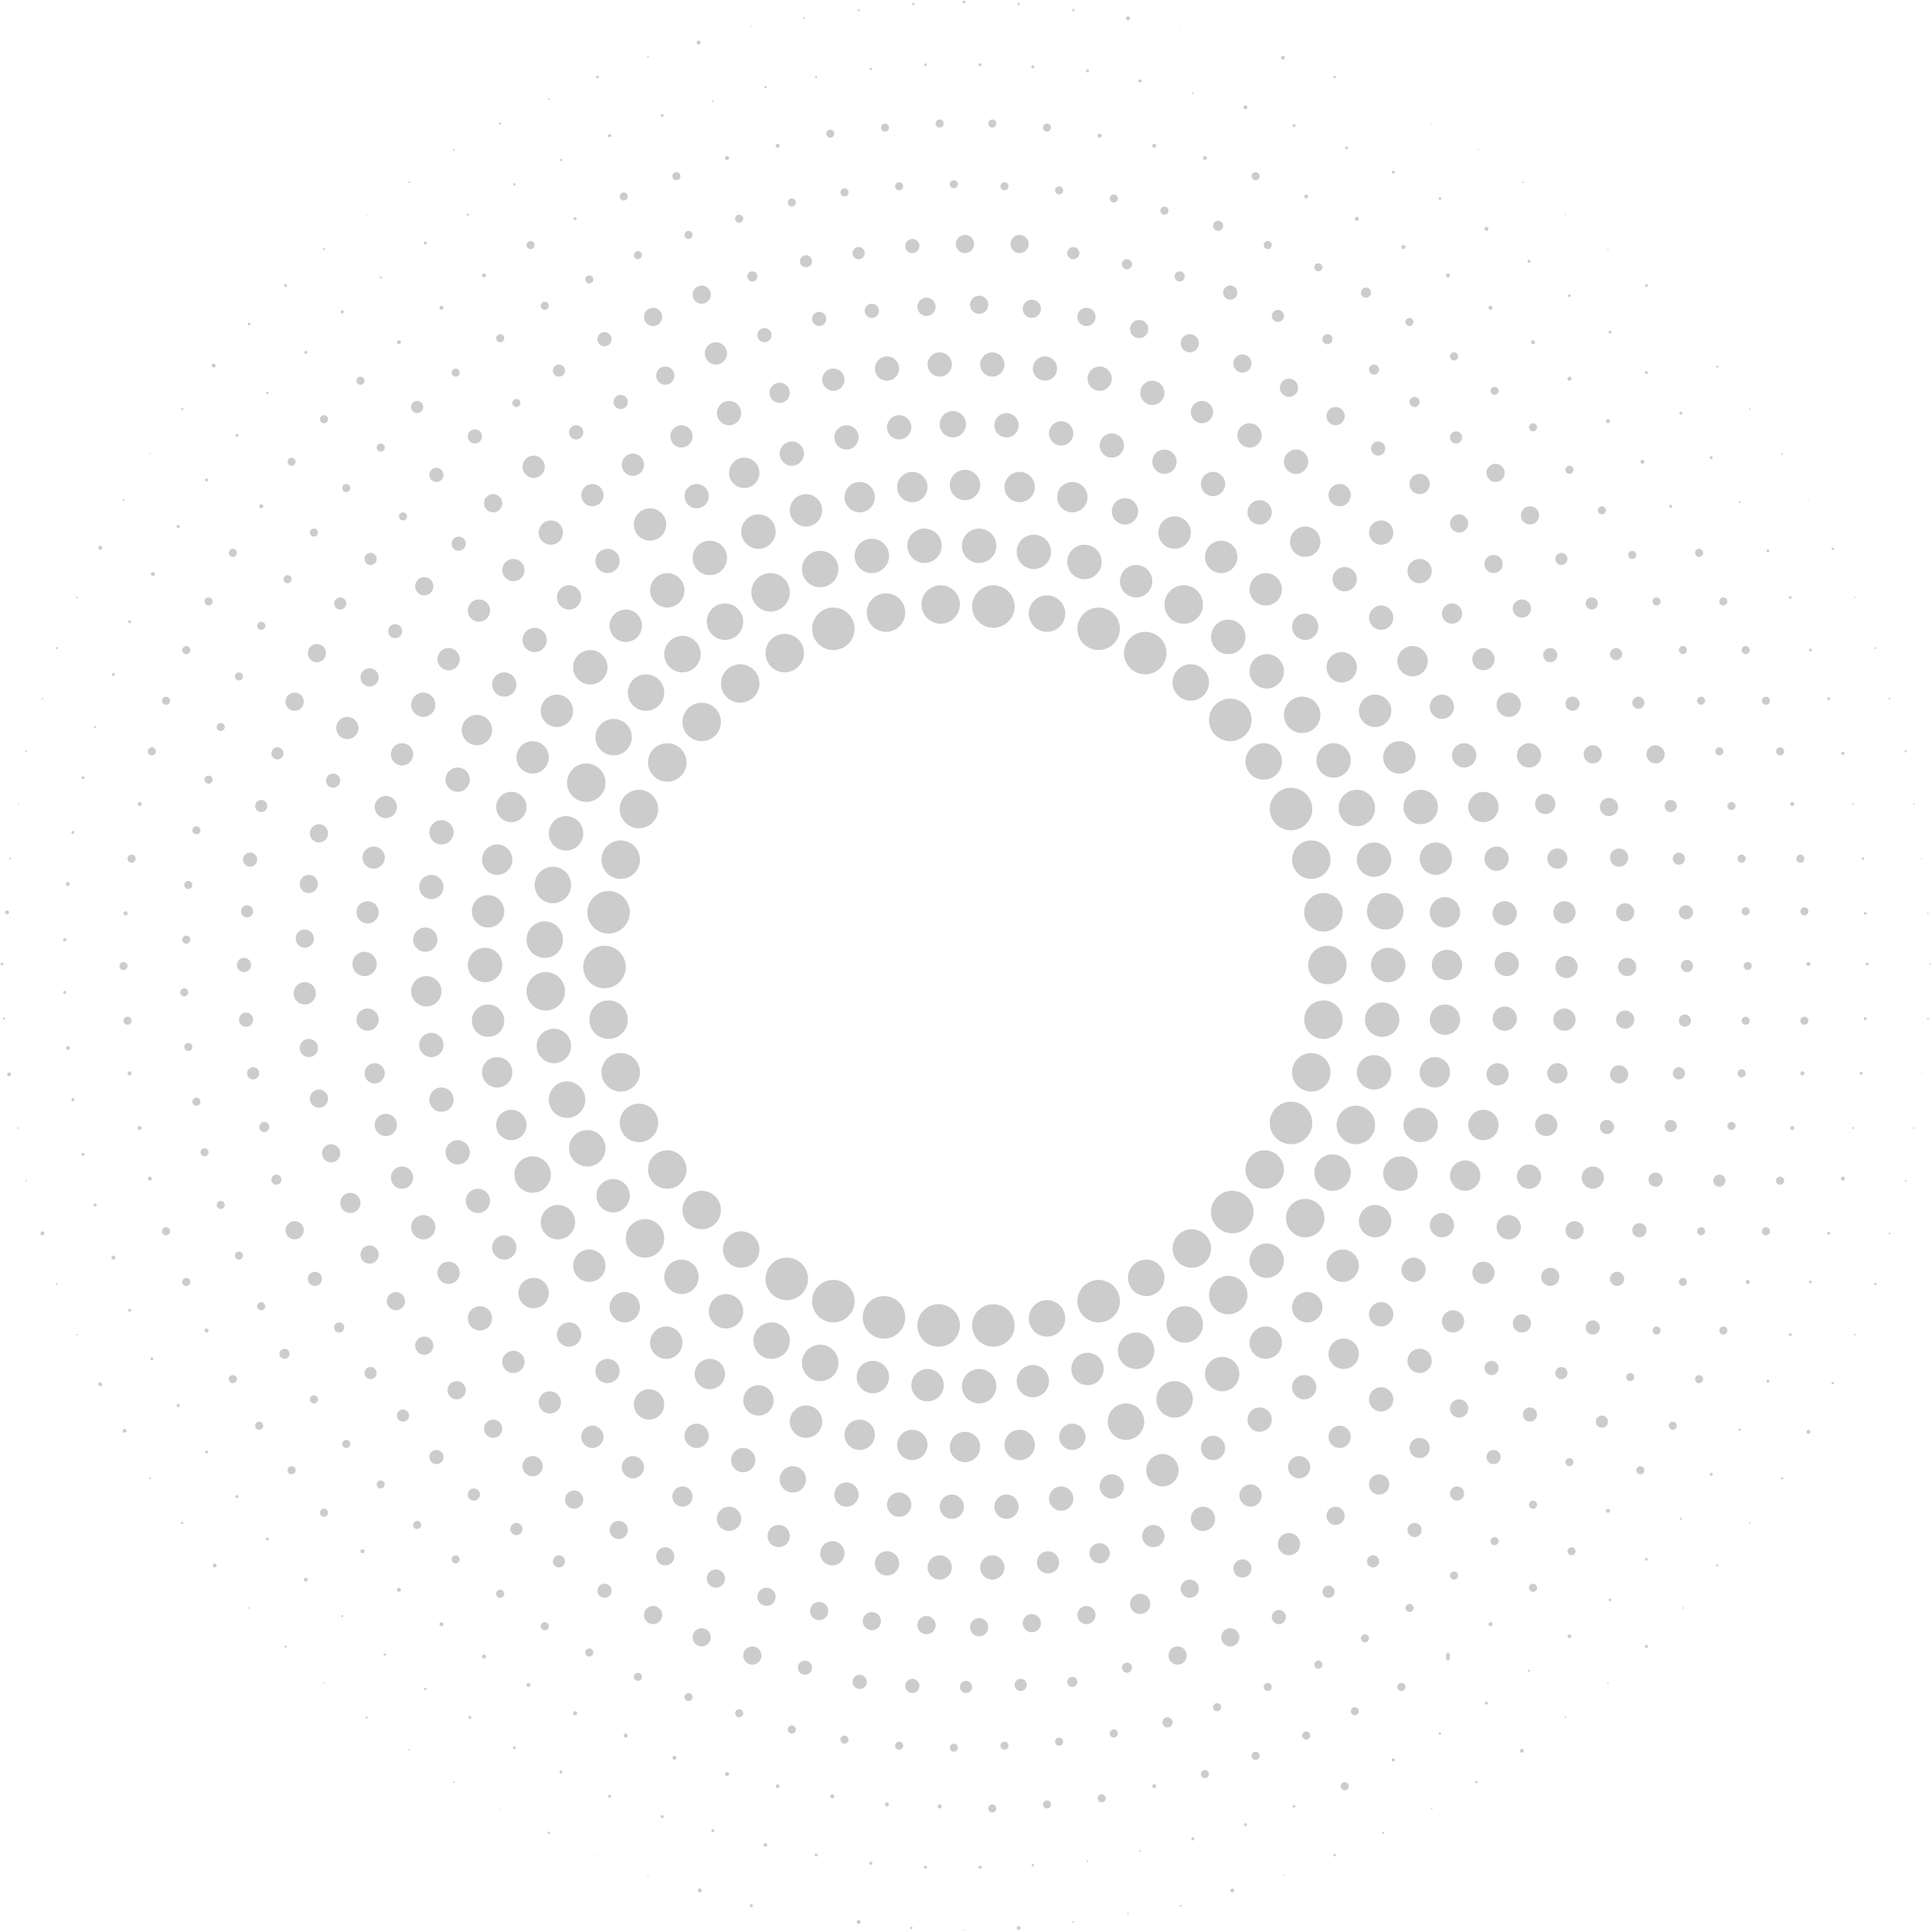 <svg viewBox="0 0 980 980" xmlns="http://www.w3.org/2000/svg"><path d="m673.36 499.25c5.39 0 9.76-4.37 9.76-9.76s-4.37-9.76-9.76-9.76-9.76 4.37-9.76 9.76 4.37 9.76 9.76 9.76zm-2.05 27.73c5.39 0 9.76-4.37 9.76-9.76s-4.37-9.76-9.76-9.76-9.76 4.37-9.76 9.76 4.37 9.76 9.76 9.76zm-6.16 26.71c5.39 0 9.76-4.37 9.76-9.76s-4.37-9.76-9.76-9.76-9.76 4.37-9.76 9.76c0 2.59 1.03 5.07 2.86 6.9s4.31 2.86 6.9 2.86zm-10.3 26.71c4.37 0 8.31-2.62 9.98-6.65 1.68-4.03.75-8.68-2.33-11.77-3.09-3.09-7.73-4.01-11.77-2.33s-6.66 5.62-6.65 9.98c0 5.94 4.82 10.76 10.76 10.76zm-13.35 22.6c3.95 0 7.51-2.36 9.03-6.01s.69-7.85-2.1-10.64c-2.79-2.8-6.99-3.63-10.64-2.13-3.65 1.51-6.03 5.07-6.03 9.02 0 5.38 4.36 9.75 9.74 9.76zm-16.42 22.6c5.96 0 10.79-4.83 10.79-10.79s-4.83-10.79-10.79-10.79-10.79 4.83-10.79 10.79 4.83 10.79 10.79 10.79zm-20.56 17.46c3.95 0 7.51-2.36 9.03-6.01s.69-7.85-2.1-10.64-6.99-3.63-10.64-2.13c-3.65 1.51-6.03 5.07-6.03 9.02 0 2.59 1.02 5.07 2.84 6.9 1.83 1.83 4.31 2.86 6.89 2.86zm-23.09 14.38c5.11 0 9.25-4.14 9.25-9.25s-4.14-9.25-9.25-9.25-9.25 4.14-9.25 9.25c.01 5.1 4.14 9.23 9.25 9.25zm-24.17 13.36c4.36 0 8.3-2.61 9.98-6.64s.76-8.67-2.32-11.76-7.72-4.02-11.76-2.35-6.66 5.6-6.66 9.97c0 2.86 1.13 5.6 3.14 7.63 2.02 2.02 4.76 3.16 7.62 3.16zm-26.17 7.19c5.11 0 9.25-4.14 9.25-9.25s-4.14-9.25-9.25-9.25-9.25 4.14-9.25 9.25 4.14 9.25 9.25 9.25zm-27.22 5.13c4.36 0 8.3-2.63 9.97-6.66s.74-8.67-2.35-11.76c-3.09-3.08-7.73-4-11.76-2.32s-6.65 5.62-6.64 9.98c.01 5.95 4.84 10.76 10.79 10.76zm-27.74-21.57c5.96 0 10.79 4.83 10.79 10.79s-4.83 10.79-10.79 10.79-10.79-4.83-10.79-10.79 4.83-10.79 10.79-10.79zm-27.73 17.46c5.96 0 10.79-4.83 10.79-10.79s-4.83-10.79-10.79-10.79-10.79 4.83-10.79 10.79c0 2.86 1.14 5.6 3.16 7.63 2.02 2.02 4.77 3.16 7.63 3.16zm-25.69-29.79c5.96 0 10.79 4.83 10.79 10.79s-4.83 10.79-10.79 10.79-10.79-4.83-10.79-10.79 4.83-10.79 10.79-10.79zm-23.62-11.3c5.96 0 10.79 4.83 10.79 10.79s-4.83 10.79-10.79 10.79-10.79-4.83-10.79-10.79 4.83-10.79 10.79-10.79zm-23.14 5.14c3.74 0 7.12-2.24 8.56-5.69s.65-7.43-1.99-10.08-6.62-3.44-10.08-2.01-5.71 4.8-5.71 8.54c0 5.1 4.13 9.23 9.22 9.25zm-20.03-19.52c3.95 0 7.51-2.36 9.03-6.01s.69-7.85-2.1-10.64-6.99-3.63-10.64-2.13c-3.65 1.51-6.03 5.07-6.03 9.02 0 5.38 4.36 9.75 9.74 9.76zm-17.44-40.06c5.39 0 9.76 4.37 9.76 9.76s-4.37 9.76-9.76 9.76-9.76-4.37-9.76-9.76 4.37-9.76 9.76-9.76zm-14.38-23.63c5.39 0 9.76 4.37 9.76 9.76s-4.37 9.76-9.76 9.76-9.76-4.37-9.76-9.76 4.37-9.76 9.76-9.76zm-9.25-25.68c5.39 0 9.76 4.37 9.76 9.76s-4.37 9.76-9.76 9.76-9.76-4.37-9.76-9.76 4.37-9.76 9.76-9.76zm-6.16-7.19c5.39 0 9.76-4.37 9.76-9.76s-4.37-9.76-9.76-9.76-9.76 4.37-9.76 9.76 4.37 9.76 9.76 9.76zm-2.03-25.68c5.95-.01 10.77-4.85 10.76-10.8 0-5.95-4.84-10.78-10.79-10.77-5.95 0-10.78 4.83-10.78 10.79 0 2.86 1.14 5.61 3.17 7.64 2.03 2.02 4.78 3.16 7.64 3.15zm2.05-27.74c5.95-.01 10.77-4.85 10.76-10.8 0-5.95-4.84-10.78-10.79-10.77-5.95 0-10.78 4.83-10.78 10.79 0 2.86 1.14 5.61 3.17 7.64 2.03 2.02 4.78 3.16 7.64 3.15zm6.14-47.25c5.39 0 9.76 4.37 9.76 9.76s-4.37 9.76-9.76 9.76-9.76-4.37-9.76-9.76 4.37-9.76 9.76-9.76zm9.25-25.68c5.39 0 9.76 4.37 9.76 9.76s-4.37 9.76-9.76 9.76-9.76-4.37-9.76-9.76 4.37-9.76 9.76-9.76zm14.4-4.11c5.39-.01 9.74-4.39 9.74-9.77 0-5.39-4.38-9.75-9.77-9.74-5.39 0-9.75 4.37-9.75 9.76 0 2.59 1.03 5.08 2.87 6.91s4.32 2.86 6.92 2.85zm17.42-20.55c3.95 0 7.52-2.37 9.03-6.01 1.52-3.65.68-7.85-2.11-10.65s-7-3.63-10.65-2.11-6.02 5.08-6.01 9.03c.01 5.37 4.36 9.72 9.74 9.74zm19.54-39.03c5.39 0 9.76 4.37 9.76 9.76s-4.37 9.76-9.76 9.76-9.76-4.37-9.76-9.76 4.37-9.76 9.76-9.76zm22.6-15.41c5.39 0 9.76 4.37 9.76 9.76s-4.37 9.76-9.76 9.76-9.76-4.37-9.76-9.76 4.37-9.76 9.76-9.76zm24.65 8.22c4.36 0 8.3-2.63 9.97-6.66s.74-8.67-2.35-11.76c-3.09-3.08-7.73-4-11.76-2.32s-6.65 5.62-6.64 9.98c0 2.86 1.14 5.6 3.16 7.62s4.77 3.15 7.63 3.14zm26.71-9.25c5.39 0 9.76-4.37 9.76-9.76s-4.37-9.76-9.76-9.76-9.76 4.37-9.76 9.76 4.37 9.76 9.76 9.76zm27.74-4.11c3.95 0 7.51-2.38 9.02-6.03s.67-7.85-2.13-10.64-7-3.62-10.64-2.1c-3.65 1.52-6.02 5.08-6.01 9.03.01 5.38 4.38 9.74 9.76 9.74zm26.71 2.06c4.36 0 8.3-2.63 9.97-6.66s.74-8.67-2.35-11.76c-3.09-3.08-7.73-4-11.76-2.32s-6.65 5.62-6.64 9.98c.01 5.95 4.84 10.76 10.79 10.76zm27.22 2.05c5.11 0 9.25-4.14 9.25-9.25s-4.14-9.25-9.25-9.25-9.25 4.14-9.25 9.25 4.14 9.25 9.25 9.25zm26.19 9.25c4.36 0 8.3-2.63 9.97-6.66s.74-8.67-2.35-11.76c-3.09-3.08-7.73-4-11.76-2.32s-6.65 5.62-6.64 9.98c.01 5.95 4.84 10.76 10.79 10.76zm23.61 12.33c4.36 0 8.3-2.61 9.98-6.64s.76-8.67-2.32-11.76-7.72-4.02-11.76-2.35c-4.03 1.67-6.66 5.6-6.66 9.97 0 5.95 4.81 10.77 10.76 10.79zm23.11 13.35c3.74 0 7.12-2.24 8.56-5.7s.65-7.44-2-10.09-6.63-3.44-10.09-2-5.71 4.82-5.7 8.56c0 5.09 4.13 9.22 9.22 9.22zm20.08 20.54c5.95-.01 10.77-4.85 10.76-10.8 0-5.95-4.84-10.77-10.79-10.77s-10.78 4.83-10.78 10.79c.01 5.96 4.85 10.79 10.81 10.79zm16.93 19.52c5.11 0 9.25-4.14 9.25-9.25s-4.14-9.25-9.25-9.25-9.25 4.14-9.25 9.25c0 2.45.97 4.8 2.71 6.54s4.09 2.71 6.54 2.71zm13.86 25.68c4.36 0 8.3-2.63 9.97-6.66s.74-8.67-2.35-11.76c-3.09-3.08-7.73-4-11.76-2.32s-6.65 5.62-6.64 9.98c0 2.86 1.14 5.6 3.16 7.62s4.77 3.15 7.63 3.14zm10.28 5.14c5.39 0 9.76 4.37 9.76 9.76s-4.37 9.76-9.76 9.76-9.76-4.37-9.76-9.76 4.37-9.76 9.76-9.76zm6.16 46.23c5.39 0 9.76-4.37 9.76-9.76s-4.37-9.76-9.76-9.76-9.76 4.37-9.76 9.76 4.37 9.76 9.76 9.76zm32.87 25.68c4.82 0 8.73-3.91 8.73-8.73s-3.91-8.73-8.73-8.73-8.73 3.91-8.73 8.73 3.91 8.73 8.73 8.73zm-3.08 27.73c4.82 0 8.73-3.91 8.73-8.73s-3.91-8.73-8.73-8.73-8.73 3.91-8.73 8.73 3.91 8.73 8.73 8.73zm-4.11 26.71c4.82 0 8.73-3.91 8.73-8.73s-3.91-8.73-8.73-8.73-8.73 3.91-8.73 8.73 3.91 8.73 8.73 8.73zm-9.24 27.74c5.39 0 9.76-4.37 9.76-9.76s-4.37-9.76-9.76-9.76-9.76 4.37-9.76 9.76c0 2.59 1.03 5.07 2.86 6.9s4.31 2.86 6.9 2.86zm-11.84 23.63c3.74 0 7.12-2.24 8.56-5.69s.65-7.43-1.99-10.08-6.62-3.44-10.08-2.01-5.71 4.8-5.71 8.54c0 5.1 4.13 9.23 9.22 9.25zm-13.84 23.62c5.39 0 9.76-4.37 9.76-9.76s-4.37-9.76-9.76-9.76-9.76 4.37-9.76 9.76 4.37 9.76 9.76 9.76zm-19.55 20.55c3.53 0 6.72-2.11 8.08-5.37s.62-7.02-1.88-9.52-6.25-3.25-9.52-1.9-5.4 4.54-5.4 8.07c0 4.81 3.9 8.72 8.71 8.73zm-19.51 18.49c3.95 0 7.51-2.36 9.03-6.01s.69-7.85-2.1-10.64-6.99-3.63-10.64-2.13c-3.65 1.51-6.03 5.07-6.03 9.02 0 5.38 4.36 9.75 9.74 9.76zm-22.07 14.38c5.11 0 9.25-4.14 9.25-9.25s-4.14-9.25-9.25-9.25-9.25 4.14-9.25 9.25 4.14 9.25 9.25 9.25zm-24.65 13.35c5.11 0 9.25-4.14 9.25-9.25s-4.14-9.25-9.25-9.25-9.25 4.14-9.25 9.25 4.14 9.25 9.25 9.25zm-24.65 8.22c4.54 0 8.22-3.68 8.22-8.22s-3.68-8.22-8.22-8.22-8.22 3.68-8.22 8.22c.01 4.53 3.68 8.21 8.22 8.22zm-27.74 6.17c3.32 0 6.32-2 7.59-5.07s.57-6.61-1.78-8.96-5.89-3.05-8.96-1.78-5.07 4.27-5.07 7.59c0 4.54 3.68 8.22 8.22 8.22zm-27.22 3.08c4.82 0 8.73-3.91 8.73-8.73s-3.91-8.73-8.73-8.73-8.73 3.91-8.73 8.73c.01 4.82 3.91 8.72 8.73 8.73zm-26.22-1.03c3.33 0 6.33-1.99 7.61-5.06s.58-6.61-1.78-8.97-5.89-3.05-8.97-1.78c-3.07 1.28-5.07 4.28-5.06 7.61.01 4.52 3.67 8.18 8.2 8.2zm-27.71-4.11c4.54 0 8.22-3.68 8.22-8.22s-3.68-8.22-8.22-8.22-8.22 3.68-8.22 8.22c0 2.18.86 4.28 2.4 5.82s3.64 2.41 5.82 2.4zm-26.71-24.65c5.11 0 9.25 4.14 9.25 9.25s-4.14 9.25-9.25 9.25-9.25-4.14-9.25-9.25 4.14-9.25 9.25-9.25zm-24.66 7.19c5.11 0 9.25-4.14 9.25-9.25s-4.14-9.25-9.25-9.25-9.25 4.14-9.25 9.25 4.14 9.25 9.25 9.25zm-23.13-15.41c3.54 0 6.73-2.11 8.09-5.38s.61-7.03-1.89-9.53-6.26-3.25-9.53-1.89-5.39 4.55-5.38 8.09c.01 4.8 3.9 8.69 8.71 8.71zm-22.58-34.93c4.82 0 8.73 3.91 8.73 8.73s-3.91 8.73-8.73 8.73-8.73-3.91-8.73-8.73 3.91-8.73 8.73-8.73zm-18.49-20.54c5.39 0 9.76 4.37 9.76 9.76s-4.37 9.76-9.76 9.76-9.76-4.37-9.76-9.76 4.37-9.76 9.76-9.76zm-24.65-11.97c.05-4.68 3.89-8.43 8.56-8.37s8.43 3.89 8.37 8.56-3.89 8.43-8.56 8.37-8.43-3.89-8.37-8.56zm-4.63-33.23c5.11 0 9.25 4.14 9.25 9.25s-4.14 9.25-9.25 9.25-9.25-4.14-9.25-9.25 4.14-9.25 9.25-9.25zm-10.27-24.66c5.11 0 9.25 4.14 9.25 9.25s-4.14 9.25-9.25 9.25-9.25-4.14-9.25-9.25 4.14-9.25 9.25-9.25zm-6.65-9.24c4.82-.01 8.72-3.93 8.71-8.75 0-4.82-3.92-8.72-8.74-8.72s-8.72 3.91-8.72 8.73c0 2.32.92 4.54 2.57 6.18 1.64 1.64 3.87 2.56 6.19 2.55zm-4.14-26.71c5.39 0 9.76-4.37 9.76-9.76s-4.37-9.76-9.76-9.76-9.76 4.37-9.76 9.76 4.37 9.76 9.76 9.76zm-.51-26.71c5.11 0 9.25-4.14 9.25-9.25s-4.14-9.25-9.25-9.25-9.25 4.14-9.25 9.25 4.14 9.25 9.25 9.25zm4.11-27.73c5.11 0 9.25-4.14 9.25-9.25s-4.14-9.25-9.25-9.25-9.25 4.14-9.25 9.25 4.14 9.25 9.25 9.25zm6.68-26.71c4.82 0 8.73-3.91 8.73-8.73s-3.91-8.73-8.73-8.73-8.73 3.91-8.73 8.73 3.91 8.73 8.73 8.73zm10.27-24.66c5.39 0 9.76-4.37 9.76-9.76s-4.37-9.76-9.76-9.76-9.76 4.37-9.76 9.76 4.37 9.76 9.76 9.76zm13.87-23.62c3.74 0 7.11-2.26 8.54-5.71 1.43-3.46.63-7.44-2.01-10.08s-6.63-3.43-10.08-1.99-5.7 4.82-5.69 8.56c0 2.45.97 4.8 2.71 6.53 1.73 1.73 4.09 2.7 6.54 2.69zm16.43-22.6c5.11 0 9.25-4.14 9.25-9.25s-4.14-9.25-9.25-9.25-9.25 4.14-9.25 9.25 4.14 9.25 9.25 9.25zm18.49-19.52c5.11 0 9.25-4.14 9.25-9.25s-4.14-9.25-9.25-9.25-9.25 4.14-9.25 9.25 4.14 9.25 9.25 9.25zm21.58-16.44c5.11 0 9.25-4.14 9.25-9.25s-4.14-9.25-9.25-9.25-9.25 4.14-9.25 9.25 4.14 9.25 9.25 9.25zm23.11-14.38c5.39 0 9.76-4.37 9.76-9.76s-4.37-9.76-9.76-9.76-9.76 4.37-9.76 9.76 4.37 9.76 9.76 9.76zm25.17-12.33c3.74 0 7.11-2.25 8.54-5.71s.64-7.43-2-10.08c-2.64-2.64-6.62-3.44-10.08-2s-5.71 4.8-5.71 8.54c0 5.11 4.14 9.25 9.25 9.25zm26.17-7.19c3.53 0 6.72-2.11 8.08-5.37s.62-7.02-1.88-9.52-6.25-3.25-9.52-1.9-5.4 4.54-5.4 8.07c0 4.81 3.89 8.72 8.71 8.73zm26.73-5.13c3.53 0 6.72-2.13 8.07-5.4s.6-7.02-1.9-9.52-6.26-3.24-9.52-1.88-5.38 4.55-5.37 8.08c0 2.31.92 4.53 2.56 6.17 1.64 1.63 3.86 2.55 6.17 2.54zm27.71 0c3.53 0 6.72-2.11 8.08-5.37s.62-7.02-1.88-9.52-6.25-3.25-9.52-1.9-5.4 4.54-5.4 8.07c0 4.81 3.9 8.72 8.71 8.73zm27.76 3.08c3.53 0 6.72-2.13 8.07-5.39s.6-7.02-1.89-9.52-6.25-3.24-9.52-1.89-5.39 4.54-5.39 8.07c0 4.82 3.91 8.73 8.73 8.73zm25.68 5.13c4.82 0 8.73-3.91 8.73-8.73s-3.91-8.73-8.73-8.73-8.73 3.91-8.73 8.73 3.91 8.73 8.73 8.73zm26.2 9.25c4.54 0 8.22-3.68 8.22-8.22s-3.68-8.22-8.22-8.22-8.22 3.68-8.22 8.22c0 2.18.87 4.27 2.41 5.81s3.63 2.41 5.81 2.41zm24.14-6.16c5.39 0 9.76 4.37 9.76 9.76s-4.37 9.76-9.76 9.76-9.76-4.37-9.76-9.76 4.37-9.76 9.76-9.76zm22.6 17.46c4.82 0 8.73 3.91 8.73 8.73s-3.91 8.73-8.73 8.73-8.73-3.91-8.73-8.73 3.91-8.73 8.73-8.73zm19.52 34.93c4.82 0 8.73-3.91 8.73-8.73s-3.91-8.73-8.73-8.73-8.73 3.91-8.73 8.73 3.91 8.73 8.73 8.73zm17.97 22.6c3.74 0 7.11-2.25 8.54-5.71 1.43-3.45.64-7.43-2-10.08s-6.62-3.44-10.08-2c-3.45 1.43-5.71 4.8-5.71 8.54 0 5.11 4.14 9.25 9.25 9.25zm15.93 22.6c3.53 0 6.72-2.13 8.07-5.4s.6-7.02-1.9-9.52-6.26-3.24-9.52-1.88-5.38 4.55-5.37 8.08c.01 4.81 3.92 8.71 8.73 8.71zm11.81 24.65c5.11 0 9.25-4.14 9.25-9.25s-4.14-9.25-9.25-9.25-9.25 4.14-9.25 9.25 4.14 9.25 9.25 9.25zm8.71 25.68c3.53 0 6.72-2.11 8.08-5.37s.62-7.02-1.88-9.52-6.25-3.25-9.52-1.9-5.4 4.54-5.4 8.07c0 4.81 3.9 8.72 8.71 8.73zm5.65 26.71c3.74 0 7.12-2.24 8.56-5.7s.65-7.44-2-10.09-6.63-3.44-10.09-2-5.71 4.82-5.7 8.56c0 2.45.97 4.79 2.7 6.52s4.08 2.7 6.52 2.7zm31.35 25.68c4.26 0 7.7-3.45 7.7-7.7s-3.45-7.7-7.7-7.7-7.7 3.45-7.7 7.7c0 2.04.81 4 2.26 5.45 1.44 1.44 3.4 2.26 5.45 2.26zm-1 27.74c4.25-.01 7.69-3.47 7.68-7.72 0-4.25-3.46-7.69-7.71-7.69s-7.7 3.45-7.7 7.7c0 2.05.81 4.01 2.26 5.46s3.42 2.25 5.46 2.25zm-5.16 26.71c3.12 0 5.93-1.88 7.12-4.76s.53-6.19-1.67-8.4c-2.2-2.2-5.52-2.86-8.4-1.67s-4.76 4-4.76 7.12c0 4.26 3.45 7.7 7.7 7.7zm-7.19 27.73c4.82 0 8.73-3.91 8.73-8.73s-3.91-8.73-8.73-8.73-8.73 3.91-8.73 8.73 3.91 8.73 8.73 8.73zm-10.27 24.66c4.82 0 8.73-3.91 8.73-8.73s-3.91-8.73-8.73-8.73-8.73 3.91-8.73 8.73 3.91 8.73 8.73 8.73zm-12.84 23.62c4.54 0 8.22-3.68 8.22-8.22s-3.68-8.22-8.22-8.22-8.22 3.68-8.22 8.22c0 2.18.87 4.27 2.41 5.81s3.63 2.41 5.81 2.41zm-16.44 22.6c4.54 0 8.22-3.68 8.22-8.22s-3.68-8.22-8.22-8.22-8.22 3.68-8.22 8.22c0 2.18.87 4.27 2.41 5.81s3.63 2.41 5.81 2.41zm-17.98 20.55c3.12 0 5.93-1.88 7.12-4.76s.53-6.2-1.68-8.4-5.53-2.85-8.4-1.65c-2.88 1.2-4.75 4.02-4.74 7.13.01 4.25 3.46 7.68 7.7 7.68zm-21.08 18.49c3.33 0 6.33-1.99 7.61-5.06s.58-6.61-1.77-8.96c-2.35-2.36-5.88-3.06-8.96-1.79-3.07 1.27-5.08 4.27-5.08 7.59 0 4.53 3.67 8.21 8.2 8.22zm-22.06 16.43c3.53 0 6.72-2.13 8.07-5.4s.6-7.02-1.9-9.52-6.26-3.24-9.52-1.88-5.38 4.55-5.37 8.08c0 2.31.92 4.53 2.56 6.17 1.64 1.63 3.86 2.55 6.17 2.54zm-24.14 13.36c5.11 0 9.25-4.14 9.25-9.25s-4.14-9.25-9.25-9.25-9.25 4.14-9.25 9.25 4.14 9.25 9.25 9.25zm-24.66 11.3c5.11 0 9.25-4.14 9.25-9.25s-4.14-9.25-9.25-9.25-9.25 4.14-9.25 9.25 4.14 9.25 9.25 9.25zm-27.22 5.13c3.69 0 6.68-2.99 6.68-6.68s-2.99-6.68-6.68-6.68-6.68 2.99-6.68 6.68 2.99 6.68 6.68 6.68zm-26.71 5.14c4.26 0 7.7-3.45 7.7-7.7s-3.45-7.7-7.7-7.7-7.7 3.45-7.7 7.7 3.45 7.7 7.7 7.7zm-27.73 1.03c4.26 0 7.7-3.45 7.7-7.7s-3.45-7.7-7.7-7.7-7.7 3.45-7.7 7.7c0 2.04.81 4 2.26 5.45 1.44 1.44 3.4 2.26 5.45 2.26zm-26.74-1.03c3.12 0 5.93-1.86 7.13-4.74s.55-6.2-1.65-8.4-5.52-2.87-8.4-1.68-4.76 4-4.76 7.12c0 4.25 3.43 7.69 7.68 7.7zm-26.71-5.14c3.12 0 5.94-1.86 7.14-4.74s.55-6.2-1.65-8.4-5.52-2.87-8.4-1.68-4.76 4-4.76 7.12c0 4.25 3.43 7.69 7.68 7.7zm-27.19-22.6c4.54 0 8.22 3.68 8.22 8.22s-3.68 8.22-8.22 8.22-8.22-3.68-8.22-8.22 3.68-8.22 8.22-8.22zm-24.14 5.14c4.26 0 7.7-3.45 7.7-7.7s-3.45-7.7-7.7-7.7-7.7 3.45-7.7 7.7c0 2.04.81 4 2.26 5.45 1.44 1.44 3.4 2.26 5.45 2.26zm-24.66-28.76c4.26 0 7.7 3.45 7.7 7.7s-3.45 7.7-7.7 7.7-7.7-3.45-7.7-7.7 3.45-7.7 7.7-7.7zm-22.08 0c4.54 0 8.22-3.68 8.22-8.22s-3.68-8.22-8.22-8.22-8.22 3.68-8.22 8.22c0 2.18.86 4.28 2.4 5.82s3.64 2.41 5.82 2.4zm-21.06-18.49c3.12 0 5.93-1.88 7.12-4.76s.53-6.19-1.67-8.4c-2.2-2.2-5.52-2.86-8.4-1.67s-4.76 4-4.76 7.12c0 4.25 3.45 7.7 7.7 7.7zm-17.98-20.55c4.54 0 8.22-3.68 8.22-8.22s-3.68-8.22-8.22-8.22-8.22 3.68-8.22 8.22 3.68 8.22 8.22 8.22zm-15.92-21.57c4.82 0 8.73-3.91 8.73-8.73s-3.91-8.73-8.73-8.73-8.73 3.91-8.73 8.73 3.91 8.73 8.73 8.73zm-12.73-23.63c5.09-.06 9.17-4.23 9.13-9.32s-4.19-9.19-9.28-9.17-9.21 4.15-9.21 9.24c0 2.47.98 4.85 2.74 6.59s4.15 2.7 6.62 2.66zm-10.9-26.71c4.26 0 7.7-3.45 7.7-7.7s-3.45-7.7-7.7-7.7-7.7 3.45-7.7 7.7c0 2.05.8 4.01 2.25 5.45 1.45 1.45 3.41 2.26 5.45 2.25zm-7.19-42.11c4.26 0 7.7 3.45 7.7 7.7s-3.45 7.7-7.7 7.7-7.7-3.45-7.7-7.7 3.45-7.7 7.7-7.7zm-4.62-26.71c4.54 0 8.22 3.68 8.22 8.22s-3.68 8.22-8.22 8.22-8.22-3.68-8.22-8.22 3.68-8.22 8.22-8.22zm-1.54-11.3c4.82 0 8.73-3.91 8.73-8.73s-3.91-8.73-8.73-8.73-8.73 3.91-8.73 8.73 3.91 8.73 8.73 8.73zm1.54-44.17c4.54 0 8.22 3.68 8.22 8.22s-3.68 8.22-8.22 8.22-8.22-3.68-8.22-8.22 3.68-8.22 8.22-8.22zm4.62-10.28c4.26 0 7.7-3.45 7.7-7.7s-3.45-7.7-7.7-7.7-7.7 3.45-7.7 7.7 3.45 7.7 7.7 7.7zm7.17-26.7c3.12 0 5.94-1.86 7.14-4.75 1.2-2.88.54-6.2-1.67-8.41s-5.53-2.86-8.41-1.67c-2.88 1.2-4.75 4.02-4.75 7.14.01 4.24 3.44 7.67 7.68 7.68zm10.81-24.66c3.33 0 6.32-2 7.59-5.08 1.27-3.07.56-6.61-1.79-8.96s-5.89-3.05-8.96-1.77-5.07 4.28-5.06 7.61c0 2.18.87 4.27 2.41 5.8 1.54 1.54 3.63 2.4 5.81 2.39zm12.32-23.63c3.33 0 6.32-2 7.59-5.08 1.27-3.07.56-6.61-1.79-8.96-2.36-2.35-5.89-3.05-8.96-1.77s-5.07 4.28-5.06 7.61c0 2.18.87 4.27 2.41 5.8 1.54 1.54 3.63 2.4 5.81 2.39zm16.95-21.57c4.82 0 8.73-3.91 8.73-8.73s-3.91-8.73-8.73-8.73-8.73 3.91-8.73 8.73c0 2.32.92 4.54 2.56 6.17s3.86 2.56 6.17 2.56zm17.98-38.01c4.54 0 8.22 3.68 8.22 8.22s-3.68 8.22-8.22 8.22-8.22-3.68-8.22-8.22 3.68-8.22 8.22-8.22zm21.04-1.02c3.54 0 6.74-2.13 8.09-5.4 1.35-3.28.59-7.04-1.93-9.54-2.52-2.49-6.3-3.22-9.56-1.83s-5.36 4.61-5.31 8.15c.06 4.77 3.94 8.6 8.71 8.62zm21.59-16.44c4.82 0 8.73-3.91 8.73-8.73s-3.91-8.73-8.73-8.73-8.73 3.91-8.73 8.73c0 2.32.92 4.54 2.56 6.17 1.64 1.64 3.86 2.56 6.17 2.56zm24.66-13.35c4.82 0 8.73-3.91 8.73-8.73s-3.91-8.73-8.73-8.73-8.73 3.91-8.73 8.73c0 2.32.92 4.54 2.56 6.17 1.64 1.64 3.86 2.56 6.17 2.56zm24.11-11.3c3.33 0 6.33-1.99 7.61-5.06s.58-6.61-1.77-8.96c-2.35-2.36-5.88-3.06-8.96-1.79s-5.08 4.27-5.08 7.59c0 4.53 3.67 8.21 8.19 8.22zm27.25-22.6c4.26 0 7.7 3.45 7.7 7.7s-3.45 7.7-7.7 7.7-7.7-3.45-7.7-7.7 3.45-7.7 7.7-7.7zm26.68 10.27c3.12 0 5.93-1.86 7.13-4.74s.55-6.2-1.66-8.4c-2.2-2.21-5.52-2.87-8.4-1.68s-4.76 4-4.76 7.12c0 4.25 3.44 7.69 7.68 7.7zm26.74-16.44c4.26 0 7.7 3.45 7.7 7.7s-3.45 7.7-7.7 7.7-7.7-3.45-7.7-7.7 3.45-7.7 7.7-7.7zm27.71 16.44c3.12 0 5.94-1.86 7.14-4.75s.54-6.2-1.67-8.41-5.53-2.86-8.41-1.67c-2.88 1.2-4.75 4.02-4.75 7.14 0 4.24 3.44 7.68 7.68 7.68zm26.73 5.14c4.26 0 7.7-3.45 7.7-7.7s-3.45-7.7-7.7-7.7-7.7 3.45-7.7 7.7 3.45 7.7 7.7 7.7zm26.71 6.16c3.69 0 6.68-2.99 6.68-6.68s-2.99-6.68-6.68-6.68-6.68 2.99-6.68 6.68 2.99 6.68 6.68 6.68zm25.17-4.11c4.54 0 8.22 3.68 8.22 8.22s-3.68 8.22-8.22 8.22-8.22-3.68-8.22-8.22 3.68-8.22 8.22-8.22zm23.62 28.76c3.32 0 6.32-2 7.59-5.07s.57-6.61-1.78-8.96-5.89-3.05-8.96-1.78-5.07 4.27-5.07 7.59c0 4.54 3.68 8.22 8.22 8.22zm22.51 16.44c3.34.04 6.38-1.95 7.67-5.03s.59-6.64-1.77-9c-2.37-2.36-5.93-3.05-9.01-1.75s-5.06 4.34-5.01 7.69c.06 4.45 3.67 8.05 8.12 8.1zm20.12 17.46c2.7 0 5.14-1.63 6.17-4.13s.46-5.37-1.46-7.28c-1.91-1.91-4.79-2.47-7.28-1.43s-4.12 3.48-4.11 6.18c0 1.77.7 3.46 1.96 4.71s2.95 1.95 4.72 1.94zm18.5 6.17c4.26 0 7.7 3.45 7.7 7.7s-3.45 7.7-7.7 7.7-7.7-3.45-7.7-7.7 3.45-7.7 7.7-7.7zm16.95 21.57c4.54 0 8.22 3.68 8.22 8.22s-3.68 8.22-8.22 8.22-8.22-3.68-8.22-8.22 3.68-8.22 8.22-8.22zm12.32 23.62c4.54 0 8.22 3.68 8.22 8.22s-3.68 8.22-8.22 8.22-8.22-3.68-8.22-8.22 3.68-8.22 8.22-8.22zm10.79 42.12c4.82 0 8.73-3.91 8.73-8.73s-3.91-8.73-8.73-8.73-8.73 3.91-8.73 8.73 3.91 8.73 8.73 8.73zm7.7 25.68c4.54 0 8.22-3.68 8.22-8.22s-3.68-8.22-8.22-8.22-8.22 3.68-8.22 8.22c.01 4.53 3.68 8.2 8.22 8.22zm4.65 26.71c4.25-.01 7.69-3.47 7.68-7.72s-3.46-7.69-7.71-7.69-7.7 3.45-7.7 7.7c0 2.05.81 4.01 2.26 5.46s3.42 2.25 5.46 2.25zm31.31 24.66c3.4 0 6.16-2.76 6.16-6.16s-2.76-6.16-6.16-6.16-6.16 2.76-6.16 6.16 2.76 6.16 6.16 6.16zm-1.03 27.73c2.49 0 4.74-1.5 5.7-3.81.95-2.31.42-4.96-1.35-6.72s-4.42-2.28-6.72-1.32-3.8 3.22-3.79 5.71c.01 3.4 2.77 6.14 6.16 6.14zm-3.6 16.44c3.12 0 5.65 2.53 5.65 5.65s-2.53 5.65-5.65 5.65-5.65-2.53-5.65-5.65 2.53-5.65 5.65-5.65zm-7.21 39.03c3.12 0 5.93-1.86 7.13-4.74s.55-6.2-1.65-8.4c-2.2-2.21-5.52-2.87-8.4-1.68s-4.76 4-4.76 7.12c0 2.04.8 4 2.24 5.45s3.4 2.26 5.44 2.26zm-9.25 25.69c3.12 0 5.93-1.86 7.13-4.74s.55-6.2-1.65-8.4c-2.2-2.21-5.52-2.87-8.4-1.68s-4.76 4-4.76 7.12c0 2.04.8 4 2.24 5.45s3.4 2.26 5.44 2.26zm-11.79 23.62c3.4 0 6.16-2.76 6.16-6.16s-2.76-6.16-6.16-6.16-6.16 2.76-6.16 6.16 2.76 6.16 6.16 6.16zm-14.38 22.6c3.4 0 6.16-2.76 6.16-6.16s-2.76-6.16-6.16-6.16-6.16 2.76-6.16 6.16 2.76 6.16 6.16 6.16zm-16.5 22.6c3.4.04 6.19-2.69 6.23-6.1.04-3.4-2.69-6.19-6.1-6.23s-6.19 2.69-6.23 6.1c-.02 1.63.61 3.21 1.76 4.38 1.14 1.17 2.7 1.83 4.34 1.85zm-18.94 21.57c3.12 0 5.93-1.88 7.12-4.76s.53-6.2-1.68-8.4-5.53-2.85-8.4-1.65c-2.88 1.2-4.75 4.02-4.74 7.13.01 4.25 3.46 7.68 7.7 7.68zm-20.01 15.41c3.4-.01 6.15-2.78 6.14-6.18 0-3.4-2.77-6.15-6.17-6.15s-6.16 2.76-6.16 6.16c0 1.64.65 3.21 1.81 4.37s2.73 1.8 4.37 1.8zm-22.64 16.44c2.49 0 4.75-1.49 5.71-3.79s.44-4.96-1.32-6.72c-1.76-1.77-4.41-2.3-6.72-1.35s-3.81 3.2-3.81 5.7c0 1.63.64 3.2 1.79 4.36s2.72 1.81 4.35 1.81zm-23.61 14.38c3.4 0 6.16-2.76 6.16-6.16s-2.76-6.16-6.16-6.16-6.16 2.76-6.16 6.16c0 1.63.65 3.2 1.81 4.36s2.72 1.81 4.36 1.81zm-25.68 13.35c3.33 0 6.32-2 7.59-5.08 1.27-3.07.56-6.61-1.79-8.96s-5.89-3.05-8.96-1.77-5.07 4.28-5.06 7.61c0 2.18.87 4.27 2.41 5.8 1.54 1.54 3.63 2.4 5.81 2.39zm-25.7 6.17c2.5 0 4.75-1.49 5.71-3.79.96-2.31.43-4.96-1.33-6.73-1.77-1.77-4.42-2.29-6.73-1.33s-3.8 3.22-3.79 5.71c.01 3.39 2.75 6.13 6.14 6.14zm-25.66 6.16c3.4 0 6.16-2.76 6.16-6.16s-2.76-6.16-6.16-6.16-6.16 2.76-6.16 6.16 2.76 6.16 6.16 6.16zm-27.71 4.11c3.4-.01 6.15-2.78 6.14-6.18 0-3.4-2.77-6.15-6.17-6.15s-6.16 2.76-6.16 6.16c0 1.64.65 3.21 1.81 4.37s2.73 1.8 4.37 1.8zm-27.76 0c3.4 0 6.16-2.76 6.16-6.16s-2.76-6.16-6.16-6.16-6.16 2.76-6.16 6.16c0 1.63.65 3.2 1.81 4.36s2.72 1.81 4.36 1.81zm-26.71-1.03c3.4 0 6.16-2.76 6.16-6.16s-2.76-6.16-6.16-6.16-6.16 2.76-6.16 6.16 2.76 6.16 6.16 6.16zm-26.69-5.13c3.4-.01 6.15-2.78 6.14-6.18 0-3.4-2.77-6.15-6.17-6.15s-6.16 2.76-6.16 6.16c0 1.64.65 3.21 1.81 4.37s2.73 1.8 4.37 1.8zm-27.24-7.19c3.69 0 6.68-2.99 6.68-6.68s-2.99-6.68-6.68-6.68-6.68 2.99-6.68 6.68 2.99 6.68 6.68 6.68zm-25.15-10.28c3.4-.01 6.15-2.78 6.14-6.18 0-3.4-2.77-6.15-6.17-6.15s-6.16 2.76-6.16 6.16c0 1.64.65 3.21 1.81 4.37s2.73 1.8 4.37 1.8zm-23.67-12.32c2.5 0 4.75-1.49 5.71-3.79.96-2.31.43-4.96-1.33-6.73-1.77-1.77-4.42-2.29-6.73-1.33s-3.8 3.22-3.79 5.71c0 3.39 2.75 6.14 6.14 6.14zm-24.12-14.39c3.12 0 5.93-1.88 7.12-4.76s.53-6.19-1.67-8.4c-2.2-2.2-5.52-2.86-8.4-1.67s-4.76 4-4.76 7.12c0 4.26 3.45 7.7 7.7 7.7zm-21.08-18.49c2.49 0 4.75-1.49 5.71-3.79s.44-4.96-1.32-6.72c-1.76-1.77-4.41-2.3-6.72-1.35s-3.81 3.2-3.81 5.7c0 1.63.64 3.2 1.79 4.36s2.72 1.81 4.35 1.81zm-19.51-18.49c2.49 0 4.75-1.49 5.71-3.79s.44-4.96-1.32-6.72c-1.76-1.77-4.41-2.3-6.72-1.35s-3.81 3.2-3.81 5.7c0 1.63.64 3.2 1.79 4.36s2.72 1.81 4.35 1.81zm-17.98-19.51c3.12 0 5.94-1.86 7.14-4.75s.54-6.2-1.67-8.41-5.53-2.86-8.41-1.67-4.75 4.02-4.75 7.14c.01 4.24 3.44 7.67 7.68 7.68zm-14.87-24.66c3.4 0 6.16-2.76 6.16-6.16s-2.76-6.16-6.16-6.16-6.16 2.76-6.16 6.16 2.76 6.16 6.16 6.16zm-13.34-23.63c3.4-.01 6.15-2.78 6.14-6.18 0-3.4-2.77-6.15-6.17-6.15s-6.16 2.76-6.16 6.16c0 1.64.65 3.21 1.81 4.37s2.73 1.8 4.37 1.8zm-10.29-24.65c3.4 0 6.16-2.76 6.16-6.16s-2.76-6.16-6.16-6.16-6.16 2.76-6.16 6.16c0 1.63.65 3.2 1.81 4.36s2.72 1.81 4.36 1.81zm-8.2-26.71c3.4-.01 6.15-2.78 6.14-6.18 0-3.4-2.77-6.15-6.17-6.15s-6.16 2.76-6.16 6.16c0 1.64.65 3.21 1.81 4.37s2.73 1.8 4.37 1.8zm-5.18-27.73c2.5 0 4.75-1.49 5.71-3.79.96-2.31.43-4.96-1.33-6.73s-4.42-2.29-6.73-1.33-3.8 3.22-3.79 5.71c.01 3.39 2.75 6.13 6.14 6.14zm-2.54-25.68c3.12 0 5.93-1.88 7.12-4.76s.53-6.2-1.68-8.4-5.53-2.85-8.4-1.66c-2.88 1.2-4.75 4.02-4.74 7.13 0 2.04.81 4 2.26 5.44s3.41 2.25 5.45 2.24zm-.52-27.74c2.49 0 4.74-1.5 5.7-3.81.95-2.31.42-4.96-1.35-6.72s-4.42-2.28-6.72-1.32-3.8 3.22-3.79 5.71c.01 3.4 2.77 6.14 6.16 6.14zm3.06-26.71c2.5 0 4.75-1.49 5.71-3.79.96-2.31.43-4.96-1.33-6.73-1.77-1.77-4.42-2.29-6.73-1.33s-3.8 3.22-3.79 5.71c.01 3.39 2.75 6.13 6.14 6.14zm5.18-27.74c3.4-.01 6.15-2.78 6.14-6.18 0-3.4-2.77-6.15-6.17-6.15s-6.16 2.76-6.16 6.16c0 1.64.65 3.21 1.81 4.37s2.73 1.8 4.37 1.8zm8.2-26.7c3.4 0 6.16-2.76 6.16-6.16s-2.76-6.16-6.16-6.16-6.16 2.76-6.16 6.16 2.76 6.16 6.16 6.16zm9.76-23.63c4.26 0 7.7-3.45 7.7-7.7s-3.45-7.7-7.7-7.7-7.7 3.45-7.7 7.7c0 2.04.81 4 2.26 5.45s3.4 2.26 5.45 2.26zm13.87-24.65c3.4 0 6.16-2.76 6.16-6.16s-2.76-6.16-6.16-6.16-6.16 2.76-6.16 6.16c0 1.63.65 3.2 1.81 4.36s2.72 1.81 4.36 1.81zm15.38-22.6c2.49 0 4.75-1.49 5.71-3.79s.44-4.96-1.32-6.72c-1.76-1.77-4.41-2.3-6.72-1.35s-3.81 3.2-3.81 5.7c0 3.4 2.75 6.15 6.14 6.16zm17.47-21.58c2.5 0 4.75-1.49 5.71-3.79.96-2.31.43-4.96-1.33-6.73-1.77-1.77-4.42-2.29-6.73-1.33s-3.8 3.22-3.79 5.71c0 3.39 2.75 6.14 6.14 6.14zm19.51-18.49c2.5 0 4.75-1.49 5.71-3.79.96-2.31.43-4.96-1.33-6.73-1.77-1.77-4.42-2.29-6.73-1.33s-3.8 3.22-3.79 5.71c0 3.39 2.75 6.14 6.14 6.14zm21.6-16.43c3.33 0 6.32-2 7.59-5.08 1.27-3.07.56-6.61-1.79-8.96-2.36-2.35-5.89-3.05-8.96-1.77s-5.07 4.28-5.06 7.61c0 2.18.87 4.27 2.41 5.8 1.54 1.54 3.63 2.4 5.81 2.39zm23.6-16.44c2.5 0 4.75-1.49 5.71-3.79.96-2.31.43-4.96-1.33-6.73-1.77-1.77-4.42-2.29-6.73-1.33s-3.8 3.22-3.79 5.71c0 3.39 2.75 6.14 6.14 6.14zm24.17-10.27c3.12 0 5.93-1.88 7.12-4.76s.53-6.19-1.67-8.4c-2.2-2.2-5.52-2.86-8.4-1.67s-4.76 4-4.76 7.12c0 2.05.8 4.01 2.25 5.45 1.45 1.45 3.41 2.26 5.45 2.25zm24.14-23.63c3.4 0 6.16 2.76 6.16 6.16s-2.76 6.16-6.16 6.16-6.16-2.76-6.16-6.16 2.76-6.16 6.16-6.16zm27.73-8.22c3.4 0 6.16 2.76 6.16 6.16s-2.76 6.16-6.16 6.16-6.16-2.76-6.16-6.16 2.76-6.16 6.16-6.16zm26.71 7.19c3.4 0 6.16-2.76 6.16-6.16s-2.76-6.16-6.16-6.16-6.16 2.76-6.16 6.16 2.76 6.16 6.16 6.16zm27.22-1.02c3.69 0 6.68-2.99 6.68-6.68s-2.99-6.68-6.68-6.68-6.68 2.99-6.68 6.68 2.99 6.68 6.68 6.68zm27.25 0c3.4-.01 6.15-2.78 6.14-6.18 0-3.4-2.77-6.15-6.17-6.15s-6.16 2.76-6.16 6.16c0 1.64.65 3.21 1.81 4.37s2.73 1.8 4.37 1.8zm27.71 4.11c3.4 0 6.16-2.76 6.16-6.16s-2.76-6.16-6.16-6.16-6.16 2.76-6.16 6.16 2.76 6.16 6.16 6.16zm25.66 6.16c2.5 0 4.75-1.49 5.71-3.79.96-2.31.43-4.96-1.33-6.73s-4.42-2.29-6.73-1.33-3.8 3.22-3.79 5.71c.01 3.39 2.75 6.13 6.14 6.14zm26.71 8.22c2.5 0 4.75-1.49 5.71-3.79.96-2.31.43-4.96-1.33-6.73-1.77-1.77-4.42-2.29-6.73-1.33s-3.8 3.22-3.79 5.71c.01 3.39 2.75 6.13 6.14 6.14zm24.67 11.3c3.4 0 6.16-2.76 6.16-6.16s-2.76-6.16-6.16-6.16-6.16 2.76-6.16 6.16c0 1.63.65 3.2 1.81 4.36s2.72 1.81 4.36 1.81zm23.63 14.38c3.4 0 6.16-2.76 6.16-6.16s-2.76-6.16-6.16-6.16-6.16 2.76-6.16 6.16 2.76 6.16 6.16 6.16zm23.12 16.43c4.26 0 7.7-3.45 7.7-7.7s-3.45-7.7-7.7-7.7-7.7 3.45-7.7 7.7 3.45 7.7 7.7 7.7zm20 17.47c2.49 0 4.75-1.49 5.71-3.79s.44-4.96-1.32-6.72c-1.76-1.77-4.41-2.3-6.72-1.35s-3.81 3.2-3.81 5.7c0 1.63.64 3.2 1.79 4.36s2.72 1.81 4.35 1.81zm18.52 19.52c3.4 0 6.16-2.76 6.16-6.16s-2.76-6.16-6.16-6.16-6.16 2.76-6.16 6.16 2.76 6.16 6.16 6.16zm15.92 23.62c4.26 0 7.7-3.45 7.7-7.7s-3.45-7.7-7.7-7.7-7.7 3.45-7.7 7.7 3.45 7.7 7.7 7.7zm14.89 21.58c3.4 0 6.16-2.76 6.16-6.16s-2.76-6.16-6.16-6.16-6.16 2.76-6.16 6.16 2.76 6.16 6.16 6.16zm11.3 24.65c3.4 0 6.16-2.76 6.16-6.16s-2.76-6.16-6.16-6.16-6.16 2.76-6.16 6.16 2.76 6.16 6.16 6.16zm9.74 27.74c3.12 0 5.93-1.86 7.13-4.74s.55-6.2-1.65-8.4c-2.2-2.21-5.52-2.87-8.4-1.68s-4.76 4-4.76 7.12c0 4.25 3.43 7.69 7.68 7.7zm6.7 24.65c3.4 0 6.16-2.76 6.16-6.16s-2.76-6.16-6.16-6.16-6.16 2.76-6.16 6.16 2.76 6.16 6.16 6.16zm4.11 27.73c2.49 0 4.74-1.5 5.7-3.81.95-2.31.42-4.96-1.35-6.72s-4.42-2.28-6.72-1.32-3.8 3.22-3.79 5.71c.01 3.4 2.77 6.14 6.16 6.14zm31.36 26.71c3.12-.01 5.63-2.55 5.63-5.67s-2.54-5.64-5.66-5.63-5.64 2.53-5.64 5.65c0 1.5.6 2.94 1.66 4s2.51 1.65 4.01 1.65zm-1.08 26.71c2.29 0 4.35-1.36 5.24-3.47s.4-4.54-1.21-6.17c-1.61-1.62-4.05-2.11-6.16-1.24s-3.49 2.93-3.49 5.22c0 3.11 2.52 5.64 5.63 5.65zm-3.57 26.71c2.84 0 5.14-2.3 5.14-5.14s-2.3-5.14-5.14-5.14-5.14 2.3-5.14 5.14c.01 2.83 2.3 5.12 5.14 5.14zm-5.65 26.71c3.12 0 5.65-2.53 5.65-5.65s-2.53-5.65-5.65-5.65-5.65 2.53-5.65 5.65c0 1.5.59 2.94 1.65 4s2.5 1.65 4 1.65zm-8.73 26.71c3.4 0 6.16-2.76 6.16-6.16s-2.76-6.16-6.16-6.16-6.16 2.76-6.16 6.16c0 1.63.65 3.2 1.81 4.36s2.72 1.81 4.36 1.81zm-10.28 25.68c3.4 0 6.16-2.76 6.16-6.16s-2.76-6.16-6.16-6.16-6.16 2.76-6.16 6.16 2.76 6.16 6.16 6.16zm-12.84 22.6c2.29 0 4.35-1.38 5.22-3.49s.39-4.55-1.23-6.16-4.05-2.09-6.16-1.21-3.48 2.95-3.47 5.24c0 1.5.6 2.93 1.66 3.99s2.5 1.65 3.99 1.64zm-15.41 24.65c3.12 0 5.65-2.53 5.65-5.65s-2.53-5.65-5.65-5.65-5.65 2.53-5.65 5.65c0 1.5.59 2.94 1.65 4s2.5 1.65 4 1.65zm-16.97 20.55c2.49 0 4.75-1.49 5.71-3.79s.44-4.96-1.32-6.72c-1.76-1.77-4.41-2.3-6.72-1.35s-3.81 3.2-3.81 5.7c0 3.4 2.75 6.15 6.14 6.16zm-19.51 19.52c2.5 0 4.75-1.49 5.71-3.79.96-2.31.43-4.96-1.33-6.73s-4.42-2.29-6.73-1.33-3.8 3.22-3.79 5.71c0 3.39 2.75 6.14 6.14 6.14zm-21.04 18.49c2.29 0 4.35-1.38 5.22-3.49s.39-4.55-1.24-6.16-4.05-2.09-6.17-1.21c-2.11.88-3.48 2.95-3.47 5.24 0 1.5.6 2.93 1.66 3.99s2.5 1.65 3.99 1.64zm-20.55 15.41c3.12 0 5.65-2.53 5.65-5.65s-2.53-5.65-5.65-5.65-5.65 2.53-5.65 5.65 2.53 5.65 5.65 5.65zm-24.67 14.38c2.29 0 4.36-1.36 5.24-3.48.88-2.11.4-4.55-1.22-6.17s-4.05-2.1-6.17-1.22c-2.11.88-3.49 2.95-3.48 5.24 0 1.49.59 2.92 1.65 3.98s2.49 1.65 3.98 1.65zm-24.14 12.32c2.49 0 4.75-1.49 5.71-3.79s.44-4.96-1.32-6.72-4.41-2.3-6.72-1.35-3.81 3.2-3.81 5.7c0 1.63.64 3.2 1.79 4.36s2.72 1.81 4.35 1.81zm-25.15 8.22c3.12 0 5.65-2.53 5.65-5.65s-2.53-5.65-5.65-5.65-5.65 2.53-5.65 5.65 2.53 5.65 5.65 5.65zm-27.24 8.22c2.08 0 3.96-1.24 4.76-3.16s.37-4.13-1.1-5.6-3.68-1.92-5.6-1.12c-1.92.79-3.18 2.67-3.18 4.75.01 2.82 2.29 5.11 5.11 5.14zm-26.18 5.14c3.12 0 5.65-2.53 5.65-5.65s-2.53-5.65-5.65-5.65-5.65 2.53-5.65 5.65 2.53 5.65 5.65 5.65zm-28.25 3.08c3.4 0 6.16-2.76 6.16-6.16s-2.76-6.16-6.16-6.16-6.16 2.76-6.16 6.16c0 1.64.64 3.21 1.8 4.36s2.73 1.8 4.36 1.8zm-26.7 0c3.4 0 6.16-2.76 6.16-6.16s-2.76-6.16-6.16-6.16-6.16 2.76-6.16 6.16 2.76 6.16 6.16 6.16zm-26.69-2.06c3.4-.01 6.15-2.78 6.14-6.18 0-3.4-2.77-6.15-6.17-6.15s-6.16 2.76-6.16 6.16c0 1.64.65 3.21 1.81 4.37s2.73 1.8 4.37 1.8zm-27.76-17.46c3.4 0 6.16 2.76 6.16 6.16s-2.76 6.16-6.16 6.16-6.16-2.76-6.16-6.16 2.76-6.16 6.16-6.16zm-27.22 3.08c2.29 0 4.35-1.38 5.22-3.49s.39-4.55-1.23-6.16-4.05-2.09-6.16-1.21-3.48 2.95-3.47 5.24c0 1.5.6 2.93 1.66 3.99s2.5 1.65 3.99 1.64zm-25.17-8.22c3.4 0 6.16-2.76 6.16-6.16s-2.76-6.16-6.16-6.16-6.16 2.76-6.16 6.16 2.76 6.16 6.16 6.16zm-23.63-12.32c2.08 0 3.95-1.25 4.75-3.18.79-1.92.35-4.13-1.12-5.6s-3.69-1.9-5.61-1.1-3.16 2.68-3.15 4.76c0 1.36.54 2.66 1.51 3.62.96.96 2.27 1.49 3.63 1.49zm-25.16-14.38c3.12 0 5.65-2.53 5.65-5.65s-2.53-5.65-5.65-5.65-5.65 2.53-5.65 5.65 2.53 5.65 5.65 5.65zm-20.57-15.41c2.29 0 4.36-1.36 5.24-3.48.88-2.11.4-4.55-1.22-6.17s-4.05-2.1-6.17-1.22c-2.11.88-3.49 2.95-3.48 5.24 0 3.11 2.52 5.63 5.63 5.63zm-21.55-17.47c2.29 0 4.35-1.38 5.22-3.49s.39-4.55-1.24-6.16-4.05-2.09-6.17-1.21-3.48 2.95-3.47 5.24c0 1.5.6 2.93 1.66 3.99s2.5 1.65 3.99 1.64zm-18.49-20.54c3.12 0 5.65-2.53 5.65-5.65s-2.53-5.65-5.65-5.65-5.65 2.53-5.65 5.65c0 1.5.59 2.94 1.65 4s2.5 1.65 4 1.65zm-16.97-21.57c2.5 0 4.75-1.49 5.71-3.79s.44-4.96-1.32-6.72c-1.76-1.77-4.41-2.3-6.72-1.35s-3.81 3.2-3.81 5.7c0 1.63.64 3.2 1.79 4.36s2.72 1.81 4.35 1.81zm-15.9-34.93c3.12 0 5.65 2.53 5.65 5.65s-2.53 5.65-5.65 5.65-5.65-2.53-5.65-5.65 2.53-5.65 5.65-5.65zm-12.84-11.3c3.4 0 6.16-2.76 6.16-6.16s-2.76-6.16-6.16-6.16-6.16 2.76-6.16 6.16 2.76 6.16 6.16 6.16zm-10.79-25.68c2.29 0 4.35-1.38 5.22-3.49s.39-4.54-1.22-6.16c-1.62-1.62-4.05-2.1-6.16-1.22-2.11.87-3.49 2.93-3.49 5.22 0 3.12 2.53 5.65 5.65 5.65zm-8.24-26.71c2.29 0 4.35-1.36 5.24-3.47.88-2.11.4-4.54-1.21-6.17-1.61-1.62-4.05-2.11-6.16-1.24s-3.49 2.93-3.49 5.22c0 1.5.58 2.93 1.64 3.99s2.49 1.66 3.99 1.66zm-5.6-26.71c2.83-.01 5.12-2.32 5.11-5.15 0-2.83-2.31-5.12-5.14-5.12s-5.13 2.3-5.13 5.14c0 1.37.54 2.68 1.51 3.64s2.28 1.5 3.65 1.5zm-3.6-26.71c3.12-.01 5.64-2.55 5.63-5.67 0-3.12-2.54-5.64-5.66-5.63-3.12 0-5.64 2.53-5.64 5.65 0 1.5.6 2.94 1.66 4s2.51 1.65 4.01 1.65zm-1.56-40.06c3.4 0 6.16 2.76 6.16 6.16s-2.76 6.16-6.16 6.16-6.16-2.76-6.16-6.16 2.76-6.16 6.16-6.16zm1.54-14.38c3.12 0 5.65-2.53 5.65-5.65s-2.53-5.65-5.65-5.65-5.65 2.53-5.65 5.65 2.53 5.65 5.65 5.65zm3.08-39.04c3.12 0 5.65 2.53 5.65 5.65s-2.53 5.65-5.65 5.65-5.65-2.53-5.65-5.65 2.53-5.65 5.65-5.65zm6.16-14.38c3.12 0 5.65-2.53 5.65-5.65s-2.53-5.65-5.65-5.65-5.65 2.53-5.65 5.65 2.53 5.65 5.65 5.65zm8.22-26.71c3.12 0 5.65-2.53 5.65-5.65s-2.53-5.65-5.65-5.65-5.65 2.53-5.65 5.65 2.53 5.65 5.65 5.65zm10.79-24.65c3.4 0 6.16-2.76 6.16-6.16s-2.76-6.16-6.16-6.16-6.16 2.76-6.16 6.16 2.76 6.16 6.16 6.16zm12.84-23.63c3.12 0 5.65-2.53 5.65-5.65s-2.53-5.65-5.65-5.65-5.65 2.53-5.65 5.65c0 1.5.59 2.94 1.65 4s2.5 1.65 4 1.65zm15.38-24.65c2.3 0 4.37-1.37 5.25-3.5.87-2.12.38-4.57-1.26-6.18s-4.09-2.07-6.2-1.16-3.46 3-3.41 5.3c.05 3.07 2.55 5.54 5.63 5.54zm17.49-20.55c2.29 0 4.35-1.38 5.22-3.49s.39-4.54-1.22-6.16-4.05-2.1-6.16-1.22c-2.11.87-3.49 2.93-3.49 5.22 0 3.12 2.53 5.65 5.65 5.65zm18.98-18.49c2.5 0 4.75-1.49 5.71-3.79.96-2.31.43-4.96-1.33-6.73-1.77-1.77-4.42-2.29-6.73-1.33s-3.8 3.22-3.79 5.71c.01 3.39 2.75 6.13 6.14 6.14zm21.08-19.52c3.12 0 5.65-2.53 5.65-5.65s-2.53-5.65-5.65-5.65-5.65 2.53-5.65 5.65 2.53 5.65 5.65 5.65zm20.55-15.41c3.12 0 5.65-2.53 5.65-5.65s-2.53-5.65-5.65-5.65-5.65 2.53-5.65 5.65c0 1.5.59 2.94 1.65 4s2.5 1.65 4 1.65zm24.65-14.38c3.12 0 5.65-2.53 5.65-5.65s-2.53-5.65-5.65-5.65-5.65 2.53-5.65 5.65 2.53 5.65 5.65 5.65zm24.14-11.3c2.49 0 4.74-1.5 5.7-3.81.95-2.31.42-4.96-1.35-6.72s-4.42-2.28-6.72-1.32-3.8 3.22-3.79 5.71c.01 3.4 2.77 6.14 6.16 6.14zm25.68-11.3c2.84 0 5.14-2.3 5.14-5.14s-2.3-5.14-5.14-5.14-5.14 2.3-5.14 5.14c0 1.36.53 2.67 1.5 3.64s2.27 1.5 3.64 1.5zm27.22-6.16c3.12 0 5.65-2.53 5.65-5.65s-2.53-5.65-5.65-5.65-5.65 2.53-5.65 5.65c0 1.5.6 2.94 1.65 4 1.06 1.06 2.5 1.65 4 1.65zm27.23-5.14c3.4 0 6.16-2.76 6.16-6.16s-2.76-6.16-6.16-6.16-6.16 2.76-6.16 6.16c0 1.64.64 3.21 1.8 4.37s2.73 1.8 4.37 1.8zm26.71-14.38c3.4 0 6.16 2.76 6.16 6.16s-2.76 6.16-6.16 6.16-6.16-2.76-6.16-6.16 2.76-6.16 6.16-6.16zm26.7 12.33c3.4 0 6.16-2.76 6.16-6.16s-2.76-6.16-6.16-6.16-6.16 2.76-6.16 6.16 2.76 6.16 6.16 6.16zm26.69 2.05c2.49 0 4.75-1.49 5.71-3.79s.44-4.96-1.32-6.72c-1.76-1.77-4.41-2.3-6.72-1.35s-3.81 3.2-3.81 5.7c0 3.4 2.75 6.15 6.14 6.16zm27.76 5.14c3.4 0 6.16-2.76 6.16-6.16s-2.76-6.16-6.16-6.16-6.16 2.76-6.16 6.16c0 1.64.64 3.21 1.8 4.37s2.73 1.8 4.36 1.8zm26.71 7.19c3.4 0 6.16-2.76 6.16-6.16s-2.76-6.16-6.16-6.16-6.16 2.76-6.16 6.16 2.76 6.16 6.16 6.16zm25.14 9.25c2.29 0 4.36-1.36 5.24-3.48.88-2.11.4-4.55-1.22-6.17s-4.05-2.1-6.17-1.22c-2.11.88-3.49 2.95-3.48 5.24.01 3.1 2.52 5.62 5.63 5.63zm24.17 12.32c3.4 0 6.16-2.76 6.16-6.16s-2.76-6.16-6.16-6.16-6.16 2.76-6.16 6.16 2.76 6.16 6.16 6.16zm23.62 1.03c3.4 0 6.16 2.76 6.16 6.16s-2.76 6.16-6.16 6.16-6.16-2.76-6.16-6.16 2.76-6.16 6.16-6.16zm22.09 28.76c2.29 0 4.35-1.38 5.22-3.49s.39-4.55-1.24-6.16c-1.62-1.61-4.05-2.09-6.17-1.21-2.11.88-3.48 2.95-3.47 5.24 0 1.5.6 2.93 1.66 3.99s2.5 1.65 3.99 1.64zm21.04 19.52c2.5 0 4.75-1.49 5.71-3.79s.43-4.96-1.33-6.73-4.42-2.29-6.73-1.33-3.8 3.22-3.79 5.71c0 3.39 2.75 6.14 6.14 6.14zm19.53 19.52c3.4 0 6.16-2.76 6.16-6.16s-2.76-6.16-6.16-6.16-6.16 2.76-6.16 6.16c0 1.63.65 3.2 1.81 4.36s2.72 1.81 4.36 1.81zm16.42 20.54c2.08 0 3.96-1.24 4.76-3.16s.36-4.14-1.11-5.61-3.69-1.91-5.61-1.11-3.17 2.68-3.16 4.76c0 2.82 2.29 5.11 5.11 5.11zm15.94 23.63c3.12 0 5.65-2.53 5.65-5.65s-2.53-5.65-5.65-5.65-5.65 2.53-5.65 5.65c0 1.5.59 2.94 1.65 4s2.5 1.65 4 1.65zm12.84 23.63c3.4 0 6.16-2.76 6.16-6.16s-2.76-6.16-6.16-6.16-6.16 2.76-6.16 6.16 2.76 6.16 6.16 6.16zm10.28 25.68c3.4 0 6.16-2.76 6.16-6.16s-2.76-6.16-6.16-6.16-6.16 2.76-6.16 6.16 2.76 6.16 6.16 6.16zm8.21 23.63c2.08 0 3.95-1.25 4.75-3.18.79-1.92.35-4.13-1.12-5.6s-3.69-1.9-5.61-1.1-3.16 2.68-3.15 4.76c0 1.36.54 2.66 1.51 3.62.96.96 2.27 1.49 3.63 1.49zm6.17 27.73c2.08 0 3.95-1.25 4.75-3.18.79-1.92.35-4.13-1.12-5.6s-3.69-1.9-5.6-1.1-3.16 2.68-3.16 4.76c.01 2.83 2.31 5.11 5.14 5.11zm3.57 27.74c2.29 0 4.35-1.36 5.24-3.47.88-2.11.4-4.54-1.21-6.16s-4.05-2.11-6.16-1.23c-2.11.87-3.49 2.93-3.49 5.22 0 3.11 2.52 5.64 5.63 5.65zm31.84 26.71c1.87.01 3.57-1.11 4.29-2.84s.33-3.72-.99-5.05-3.31-1.73-5.04-1.01c-1.73.71-2.86 2.4-2.86 4.27 0 2.54 2.05 4.61 4.6 4.62zm-.9 26.7c2.53-.06 4.54-2.13 4.52-4.66s-2.08-4.57-4.6-4.58c-2.53 0-4.6 2.02-4.64 4.54-.02 1.26.47 2.47 1.36 3.36s2.11 1.37 3.36 1.34zm-3.18 27.74c2.55 0 4.62-2.07 4.62-4.62s-2.07-4.62-4.62-4.62-4.62 2.07-4.62 4.62 2.07 4.62 4.62 4.62zm-6.16 25.68c1.99 0 3.6-1.61 3.6-3.6s-1.61-3.6-3.6-3.6-3.6 1.61-3.6 3.6 1.61 3.6 3.6 3.6zm-7.22 27.74c2.29 0 4.36-1.36 5.24-3.48.88-2.11.4-4.55-1.22-6.17s-4.05-2.1-6.17-1.22c-2.11.88-3.49 2.95-3.48 5.24 0 3.11 2.52 5.63 5.63 5.63zm-9.22 25.68c2.55 0 4.62-2.07 4.62-4.62s-2.07-4.62-4.62-4.62-4.62 2.07-4.62 4.62c0 1.23.48 2.41 1.35 3.28s2.05 1.35 3.28 1.35zm-12.33 23.63c2.55 0 4.62-2.07 4.62-4.62s-2.07-4.62-4.62-4.62-4.62 2.07-4.62 4.62 2.07 4.62 4.62 4.62zm-14.38 23.62c2.55 0 4.62-2.07 4.62-4.62s-2.07-4.62-4.62-4.62-4.62 2.07-4.62 4.62 2.07 4.62 4.62 4.62zm-15.43 21.58c1.46 0 2.77-.86 3.34-2.2.56-1.34.26-2.89-.76-3.93-1.03-1.03-2.57-1.34-3.92-.79-1.35.56-2.22 1.87-2.22 3.32 0 1.98 1.6 3.58 3.57 3.6zm-16.44 21.57c1.87.01 3.57-1.11 4.29-2.84s.33-3.72-1-5.05-3.32-1.72-5.05-1-2.85 2.42-2.84 4.29c.01 2.53 2.06 4.58 4.6 4.6zm-20.03 20.54c2.08 0 3.96-1.24 4.76-3.16s.36-4.14-1.11-5.61-3.69-1.91-5.61-1.11-3.17 2.68-3.16 4.76c.01 2.82 2.29 5.1 5.11 5.11zm-20.52 18.49c2.84 0 5.14-2.3 5.14-5.14s-2.3-5.14-5.14-5.14-5.14 2.3-5.14 5.14c0 1.36.54 2.67 1.5 3.63s2.27 1.5 3.63 1.5zm-22.09 15.41c2.55 0 4.62-2.07 4.62-4.62s-2.07-4.62-4.62-4.62-4.62 2.07-4.62 4.62 2.07 4.62 4.62 4.62zm-23.65 15.41c2.29 0 4.36-1.36 5.24-3.48.88-2.11.4-4.55-1.22-6.17s-4.05-2.1-6.17-1.22c-2.11.88-3.49 2.95-3.48 5.24.01 3.1 2.52 5.62 5.63 5.63zm-23.63 11.3c1.87.01 3.57-1.11 4.29-2.84s.33-3.72-.99-5.05-3.31-1.73-5.04-1.01c-1.73.71-2.86 2.4-2.86 4.27 0 2.54 2.05 4.61 4.6 4.62zm-26.68 10.27c2.55 0 4.62-2.07 4.62-4.62s-2.07-4.62-4.62-4.62-4.62 2.07-4.62 4.62 2.07 4.62 4.62 4.62zm-25.17 8.22c2.08 0 3.95-1.25 4.75-3.18s.35-4.13-1.12-5.6-3.69-1.9-5.61-1.1-3.16 2.68-3.15 4.76c0 1.36.54 2.66 1.51 3.62.96.96 2.27 1.49 3.63 1.49zm-27.22 5.14c2.55 0 4.62-2.07 4.62-4.62s-2.07-4.62-4.62-4.62-4.62 2.07-4.62 4.62 2.07 4.62 4.62 4.62zm-27.73 4.11c2.55 0 4.62-2.07 4.62-4.62s-2.07-4.62-4.62-4.62-4.62 2.07-4.62 4.62c0 1.23.49 2.4 1.35 3.27.87.87 2.04 1.35 3.27 1.35zm-26.71 2.05c2.55 0 4.62-2.07 4.62-4.62s-2.07-4.62-4.62-4.62-4.62 2.07-4.62 4.62c0 1.23.48 2.41 1.35 3.28s2.05 1.35 3.28 1.35zm-26.71-1.03c1.87 0 3.56-1.13 4.27-2.86s.31-3.72-1.01-5.04c-1.33-1.32-3.32-1.71-5.05-.99s-2.85 2.42-2.84 4.29c0 1.22.49 2.4 1.36 3.26s2.04 1.34 3.27 1.34zm-27.74-2.05c2.55 0 4.62-2.07 4.62-4.62s-2.07-4.62-4.62-4.62-4.62 2.07-4.62 4.62 2.07 4.62 4.62 4.62zm-26.71-5.14c2.55 0 4.62-2.07 4.62-4.62s-2.07-4.62-4.62-4.62-4.62 2.07-4.62 4.62c0 1.23.48 2.41 1.35 3.28s2.05 1.35 3.28 1.35zm-26.7-7.19c2.55 0 4.62-2.07 4.62-4.62s-2.07-4.62-4.62-4.62-4.62 2.07-4.62 4.62 2.07 4.62 4.62 4.62zm-25.71-9.24c1.87 0 3.56-1.11 4.29-2.84s.33-3.72-.99-5.05-3.31-1.73-5.04-1.01-2.86 2.4-2.86 4.27c0 2.54 2.05 4.61 4.6 4.62zm-25.66-11.3c2.55 0 4.62-2.07 4.62-4.62s-2.07-4.62-4.62-4.62-4.62 2.07-4.62 4.62 2.07 4.62 4.62 4.62zm-23.62-13.36c2.55 0 4.62-2.07 4.62-4.62s-2.07-4.62-4.62-4.62-4.62 2.07-4.62 4.62 2.07 4.62 4.62 4.62zm-22.6-15.41c1.87 0 3.56-1.13 4.27-2.85.72-1.73.32-3.72-1-5.04s-3.31-1.72-5.04-1-2.85 2.4-2.85 4.27c0 2.55 2.07 4.62 4.62 4.62zm-21.09-16.43c2.08 0 3.96-1.24 4.77-3.16s.36-4.14-1.11-5.61-3.69-1.91-5.61-1.11-3.17 2.68-3.16 4.77c.01 2.82 2.29 5.1 5.11 5.11zm-20.03-19.52c1.87.01 3.57-1.11 4.29-2.84s.33-3.72-.99-5.05-3.31-1.73-5.04-1.01c-1.73.71-2.86 2.4-2.86 4.27 0 2.54 2.05 4.61 4.6 4.62zm-18.46-19.52c1.87 0 3.56-1.13 4.27-2.86s.31-3.72-1.01-5.04-3.32-1.71-5.05-.99-2.85 2.42-2.84 4.29c.01 2.54 2.08 4.6 4.62 4.6zm-16.44-22.6c1.87 0 3.56-1.13 4.27-2.86s.31-3.72-1.01-5.04-3.32-1.71-5.05-.99-2.85 2.42-2.84 4.29c0 1.22.49 2.4 1.36 3.26s2.04 1.34 3.27 1.34zm-14.38-22.6c2.55 0 4.62-2.07 4.62-4.62s-2.07-4.62-4.62-4.62-4.62 2.07-4.62 4.62 2.07 4.62 4.62 4.62zm-13.36-23.62c2.55 0 4.62-2.07 4.62-4.62s-2.07-4.62-4.62-4.62-4.62 2.07-4.62 4.62c0 1.23.48 2.41 1.35 3.28s2.05 1.35 3.28 1.35zm-9.76-25.69c2.84 0 5.14-2.3 5.14-5.14s-2.3-5.14-5.14-5.14-5.14 2.3-5.14 5.14 2.3 5.14 5.14 5.14zm-9.75-25.68c1.87 0 3.56-1.13 4.27-2.86s.31-3.72-1.01-5.04-3.32-1.71-5.05-.99-2.85 2.42-2.84 4.29c0 1.22.49 2.4 1.36 3.26s2.04 1.34 3.27 1.34zm-6.17-27.73c2.55 0 4.62-2.07 4.62-4.62s-2.07-4.62-4.62-4.62-4.62 2.07-4.62 4.62 2.07 4.62 4.62 4.62zm-5.13-25.68c1.87 0 3.56-1.13 4.27-2.86s.31-3.72-1.01-5.04c-1.33-1.32-3.32-1.71-5.05-.99s-2.85 2.42-2.84 4.29c0 1.23.48 2.4 1.35 3.27s2.05 1.34 3.27 1.33zm-2.06-26.71c2.29 0 4.35-1.38 5.22-3.49s.39-4.55-1.24-6.16c-1.62-1.61-4.05-2.09-6.17-1.21-2.11.88-3.48 2.95-3.47 5.24 0 1.5.6 2.93 1.66 3.99s2.5 1.65 3.99 1.64zm0-28.77c2.55 0 4.62-2.07 4.62-4.62s-2.07-4.62-4.62-4.62-4.62 2.07-4.62 4.62 2.07 4.62 4.62 4.62zm2.06-27.73c2.55 0 4.62-2.07 4.62-4.62s-2.07-4.62-4.62-4.62-4.62 2.07-4.62 4.62c0 1.23.48 2.41 1.35 3.28s2.05 1.35 3.28 1.35zm5.13-25.68c2.55 0 4.62-2.07 4.62-4.62s-2.07-4.62-4.62-4.62-4.62 2.07-4.62 4.62 2.07 4.62 4.62 4.62zm7.17-27.74c1.46 0 2.77-.86 3.34-2.2.56-1.34.26-2.89-.77-3.93-1.03-1.03-2.57-1.34-3.92-.79s-2.22 1.87-2.22 3.32c0 1.98 1.6 3.58 3.57 3.6zm7.19-24.65c2.29 0 4.35-1.36 5.24-3.47.88-2.11.4-4.54-1.21-6.17-1.61-1.62-4.05-2.11-6.16-1.24s-3.49 2.93-3.49 5.22c0 3.11 2.51 5.64 5.63 5.65zm11.32-26.71c2.55 0 4.62-2.07 4.62-4.62s-2.07-4.62-4.62-4.62-4.62 2.07-4.62 4.62c0 1.23.48 2.41 1.35 3.28s2.05 1.35 3.28 1.35zm12.95-31.62c1.96-.02 3.57 1.57 3.58 3.53s-1.57 3.57-3.53 3.58-3.57-1.57-3.58-3.53 1.57-3.57 3.53-3.58zm14.79-14.61c2.55 0 4.62-2.07 4.62-4.62s-2.07-4.62-4.62-4.62-4.62 2.07-4.62 4.62 2.07 4.62 4.62 4.62zm17.46-22.6c1.46 0 2.77-.88 3.32-2.22.56-1.35.24-2.89-.79-3.92s-2.58-1.33-3.93-.76-2.21 1.88-2.2 3.34c0 .95.38 1.86 1.05 2.53s1.59 1.04 2.54 1.04zm17.44-19.51c1.87.01 3.57-1.11 4.29-2.84s.33-3.72-.99-5.05-3.31-1.73-5.04-1.01c-1.73.71-2.86 2.4-2.86 4.27 0 2.54 2.05 4.61 4.6 4.62zm20.55-17.47c2.29 0 4.35-1.36 5.24-3.47.88-2.11.4-4.54-1.21-6.17-1.61-1.62-4.05-2.11-6.16-1.24s-3.49 2.93-3.49 5.22c0 1.5.58 2.93 1.64 3.99s2.49 1.66 3.99 1.66zm21.59-19.52c1.46 0 2.77-.88 3.32-2.22.56-1.35.24-2.89-.79-3.92s-2.58-1.33-3.93-.76-2.21 1.88-2.2 3.34c0 .95.38 1.86 1.05 2.53s1.59 1.04 2.54 1.04zm22.6-15.4c1.99 0 3.6-1.61 3.6-3.6s-1.61-3.6-3.6-3.6-3.6 1.61-3.6 3.6 1.61 3.6 3.6 3.6zm22.6-12.33c1.87 0 3.56-1.13 4.27-2.86s.31-3.72-1.01-5.04c-1.33-1.32-3.32-1.71-5.05-.99s-2.85 2.42-2.84 4.29c.01 2.54 2.08 4.6 4.62 4.6zm25.68-21.57c3.12 0 5.65 2.53 5.65 5.65s-2.53 5.65-5.65 5.65-5.65-2.53-5.65-5.65 2.53-5.65 5.65-5.65zm24.66 0c1.99 0 3.6-1.61 3.6-3.6s-1.61-3.6-3.6-3.6-3.6 1.61-3.6 3.6 1.61 3.6 3.6 3.6zm27.73-8.22c1.99 0 3.6-1.61 3.6-3.6s-1.61-3.6-3.6-3.6-3.6 1.61-3.6 3.6c.01 1.98 1.61 3.58 3.6 3.6zm26.71-4.11c1.99 0 3.6-1.61 3.6-3.6s-1.61-3.6-3.6-3.6-3.6 1.61-3.6 3.6c0 .96.37 1.87 1.05 2.55s1.59 1.05 2.55 1.05zm27.74-1.03c2.55 0 4.62-2.07 4.62-4.62s-2.07-4.62-4.62-4.62-4.62 2.07-4.62 4.62c0 1.23.48 2.41 1.35 3.28s2.05 1.35 3.28 1.35zm26.71-10.27c2.55 0 4.62 2.07 4.62 4.62s-2.07 4.62-4.62 4.62-4.62-2.07-4.62-4.62 2.07-4.62 4.62-4.62zm26.71 11.3c2.55 0 4.62-2.07 4.62-4.62s-2.07-4.62-4.62-4.62-4.62 2.07-4.62 4.62c0 1.23.49 2.4 1.35 3.27.87.87 2.04 1.35 3.27 1.35zm27.65 4.11c1.88.03 3.59-1.08 4.32-2.8s.36-3.73-.95-5.06c-1.32-1.34-3.31-1.75-5.05-1.04s-2.87 2.4-2.87 4.28c0 2.52 2.02 4.58 4.55 4.62zm26.79 6.16c1.88 0 3.57-1.14 4.28-2.88s.29-3.74-1.05-5.05-3.35-1.68-5.07-.94-2.82 2.46-2.78 4.34c.06 2.51 2.11 4.52 4.62 4.52zm25.68 7.19c2.55 0 4.62-2.07 4.62-4.62s-2.07-4.62-4.62-4.62-4.62 2.07-4.62 4.62 2.07 4.62 4.62 4.62zm26.71 10.27c2.55 0 4.62-2.07 4.62-4.62s-2.07-4.62-4.62-4.62-4.62 2.07-4.62 4.62 2.07 4.62 4.62 4.62zm23.6 12.33c1.87.01 3.57-1.11 4.29-2.84s.33-3.72-.99-5.05-3.31-1.73-5.04-1.01c-1.73.71-2.86 2.4-2.86 4.27 0 2.54 2.05 4.61 4.6 4.62zm23.65 14.38c1.87 0 3.56-1.13 4.27-2.86s.31-3.72-1.01-5.04c-1.33-1.32-3.32-1.71-5.05-.99s-2.85 2.42-2.84 4.29c0 1.22.49 2.4 1.36 3.26s2.04 1.34 3.27 1.34zm21.58 15.41c1.99 0 3.6-1.61 3.6-3.6s-1.61-3.6-3.6-3.6-3.6 1.61-3.6 3.6 1.61 3.6 3.6 3.6zm21.03 19.52c2.08 0 3.96-1.24 4.76-3.15.8-1.92.37-4.13-1.1-5.61-1.47-1.47-3.68-1.92-5.6-1.12-1.92.79-3.18 2.67-3.18 4.75 0 2.83 2.28 5.12 5.11 5.14zm20.06 19.52c2.55 0 4.62-2.07 4.62-4.62s-2.07-4.62-4.62-4.62-4.62 2.07-4.62 4.62 2.07 4.62 4.62 4.62zm17.46 20.54c2.55 0 4.62-2.07 4.62-4.62s-2.07-4.62-4.62-4.62-4.62 2.07-4.62 4.62 2.07 4.62 4.62 4.62zm14.38 22.6c1.87 0 3.56-1.13 4.27-2.86s.31-3.72-1.01-5.04c-1.33-1.32-3.32-1.71-5.05-.99s-2.85 2.42-2.84 4.29c.01 2.54 2.08 4.6 4.62 4.6zm14.38 22.6c1.45 0 2.77-.88 3.32-2.22.56-1.34.25-2.89-.78-3.92s-2.57-1.34-3.92-.78-2.22 1.87-2.22 3.32c0 1.99 1.61 3.6 3.6 3.6zm11.3 24.66c1.99 0 3.6-1.61 3.6-3.6s-1.61-3.6-3.6-3.6-3.6 1.61-3.6 3.6c.01 1.98 1.61 3.58 3.6 3.6zm10.25 26.7c1.87 0 3.56-1.11 4.29-2.84s.33-3.72-.99-5.05-3.31-1.73-5.04-1.01c-1.73.71-2.86 2.4-2.86 4.27 0 2.54 2.05 4.61 4.6 4.62zm8.22 26.71c1.87.01 3.57-1.11 4.29-2.84s.33-3.72-.99-5.05-3.31-1.73-5.04-1.01-2.86 2.4-2.86 4.27c0 2.54 2.05 4.61 4.6 4.62zm5.16 25.68c1.87 0 3.56-1.13 4.27-2.86s.31-3.72-1.01-5.04c-1.33-1.32-3.32-1.71-5.05-.99s-2.85 2.42-2.84 4.29c.01 2.54 2.08 4.6 4.62 4.6zm3.08 18.5c2.55 0 4.62 2.07 4.62 4.62s-2.07 4.62-4.62 4.62-4.62-2.07-4.62-4.62 2.07-4.62 4.62-4.62zm31.33 34.92c1.7 0 3.08-1.38 3.08-3.08s-1.38-3.08-3.08-3.08-3.08 1.38-3.08 3.08 1.38 3.08 3.08 3.08zm-1.05 27.74c1.25 0 2.38-.74 2.86-1.89s.23-2.48-.65-3.37-2.21-1.15-3.36-.68-1.91 1.6-1.91 2.85c0 .82.31 1.6.89 2.18s1.36.9 2.17.9zm-3.03 26.71c1.7-.01 3.07-1.4 3.06-3.1 0-1.7-1.39-3.07-3.09-3.07s-3.07 1.38-3.07 3.08c0 .82.33 1.61.91 2.19s1.37.9 2.2.89zm-4.14 20.54c1.7 0 3.08 1.38 3.08 3.08s-1.38 3.08-3.08 3.08-3.08-1.38-3.08-3.08 1.38-3.08 3.08-3.08zm-7.7 26.71c1.99 0 3.6 1.61 3.6 3.6s-1.61 3.6-3.6 3.6-3.6-1.61-3.6-3.6 1.61-3.6 3.6-3.6zm-8.22 32.87c1.99 0 3.6-1.61 3.6-3.6s-1.61-3.6-3.6-3.6-3.6 1.61-3.6 3.6 1.61 3.6 3.6 3.6zm-11.3 24.66c1.99 0 3.6-1.61 3.6-3.6s-1.61-3.6-3.6-3.6-3.6 1.61-3.6 3.6c.01 1.98 1.61 3.58 3.6 3.6zm-12.35 24.65c1.46 0 2.78-.86 3.34-2.21s.26-2.9-.78-3.93c-1.03-1.03-2.58-1.34-3.93-.78s-2.22 1.88-2.21 3.34c.01 1.97 1.6 3.56 3.57 3.57zm-15.9 22.6c1.7 0 3.08-1.38 3.08-3.08s-1.38-3.08-3.08-3.08-3.08 1.38-3.08 3.08c0 .82.32 1.61.9 2.19s1.37.9 2.19.9zm-15.92 21.57c1.99 0 3.6-1.61 3.6-3.6s-1.61-3.6-3.6-3.6-3.6 1.61-3.6 3.6 1.61 3.6 3.6 3.6zm-18.49 21.57c1.99 0 3.6-1.61 3.6-3.6s-1.61-3.6-3.6-3.6-3.6 1.61-3.6 3.6c.01 1.98 1.61 3.58 3.6 3.6zm-18.51 18.49c1.46 0 2.77-.86 3.34-2.2.56-1.34.26-2.89-.76-3.93-1.03-1.03-2.57-1.35-3.92-.79s-2.22 1.87-2.22 3.32c0 1.98 1.6 3.58 3.57 3.6zm-21.55 11.3c1.99 0 3.6 1.61 3.6 3.6s-1.61 3.6-3.6 3.6-3.6-1.61-3.6-3.6 1.61-3.6 3.6-3.6zm-21.04 22.6c1.7-.01 3.07-1.4 3.06-3.1 0-1.7-1.39-3.07-3.09-3.07s-3.07 1.38-3.07 3.08c0 .82.33 1.61.91 2.19s1.37.9 2.19.89zm-22.64 15.41c1.25 0 2.38-.74 2.86-1.89s.23-2.48-.65-3.37-2.21-1.15-3.36-.68c-1.15.48-1.91 1.6-1.91 2.85 0 1.69 1.37 3.07 3.06 3.08zm-25.17 13.36c1.46 0 2.78-.86 3.34-2.21s.26-2.9-.78-3.93-2.58-1.34-3.93-.78-2.22 1.88-2.21 3.34c.01 1.97 1.6 3.56 3.57 3.57zm-24.63 11.3c1.87 0 3.56-1.13 4.27-2.86s.31-3.72-1.01-5.04c-1.33-1.32-3.32-1.71-5.05-.99s-2.85 2.42-2.84 4.29c0 1.22.49 2.4 1.36 3.26s2.04 1.34 3.27 1.34zm-26.74 9.24c1.87.01 3.57-1.11 4.29-2.84s.33-3.72-.99-5.05-3.31-1.73-5.04-1.01c-1.73.71-2.86 2.4-2.86 4.27 0 2.54 2.05 4.61 4.6 4.62zm-25.41 4.1c1.32-.13 2.32-1.23 2.32-2.56s-1.01-2.43-2.32-2.56c-.97-.09-1.91.37-2.43 1.2-.51.83-.51 1.88 0 2.71s1.45 1.3 2.43 1.2zm-27.98 7.2c1.04 0 1.98-.63 2.37-1.59s.17-2.07-.57-2.8-1.85-.95-2.81-.54c-.96.4-1.58 1.35-1.57 2.39 0 .68.27 1.33.75 1.81s1.14.74 1.81.74zm-26.17 2.06c1.7-.01 3.07-1.4 3.06-3.1 0-1.7-1.39-3.07-3.09-3.07s-3.07 1.38-3.07 3.08c0 .82.33 1.61.91 2.19s1.37.9 2.2.89zm-27.78 1.02c1.25 0 2.38-.74 2.87-1.89s.22-2.48-.66-3.37-2.22-1.15-3.37-.66c-1.15.48-1.9 1.62-1.89 2.87 0 1.69 1.37 3.06 3.06 3.06zm-27.2 0c1.99 0 3.6-1.61 3.6-3.6s-1.61-3.6-3.6-3.6-3.6 1.61-3.6 3.6 1.61 3.6 3.6 3.6zm-26.73-2.05c1.46 0 2.78-.86 3.34-2.21s.26-2.9-.78-3.93c-1.03-1.03-2.58-1.34-3.93-.78s-2.22 1.88-2.21 3.34c.01 1.97 1.6 3.56 3.57 3.57zm-27.72-7.19c1.45 0 2.77-.88 3.32-2.22.56-1.34.25-2.89-.78-3.92s-2.57-1.34-3.92-.78c-1.34.56-2.22 1.87-2.22 3.32.01 1.98 1.62 3.58 3.6 3.6zm-26.73-5.14c1.87.01 3.57-1.11 4.29-2.84s.33-3.72-.99-5.05-3.31-1.73-5.04-1.01c-1.73.71-2.86 2.4-2.86 4.27 0 2.54 2.05 4.61 4.6 4.62zm-25.66-9.24c1.87 0 3.56-1.13 4.27-2.86s.31-3.72-1.01-5.04c-1.33-1.32-3.32-1.71-5.05-.99s-2.85 2.42-2.84 4.29c0 1.22.49 2.4 1.36 3.26s2.04 1.34 3.27 1.34zm-24.68-11.3c1.87.01 3.57-1.11 4.29-2.84s.33-3.72-1-5.05-3.32-1.72-5.05-1-2.85 2.42-2.84 4.29c.01 2.53 2.06 4.58 4.6 4.6zm-24.62-20.55c1.99 0 3.6 1.61 3.6 3.6s-1.61 3.6-3.6 3.6-3.6-1.61-3.6-3.6 1.61-3.6 3.6-3.6zm-23.12-8.22c1.7 0 3.08-1.38 3.08-3.08s-1.38-3.08-3.08-3.08-3.08 1.38-3.08 3.08c0 .82.32 1.61.9 2.19s1.37.9 2.19.9zm-21.57-16.43c1.25 0 2.37-.75 2.85-1.91.48-1.15.21-2.48-.68-3.36s-2.22-1.14-3.37-.65c-1.15.48-1.9 1.62-1.89 2.86.01 1.69 1.39 3.06 3.08 3.06zm-21.57-17.47c1.7 0 3.08-1.38 3.08-3.08s-1.38-3.08-3.08-3.08-3.08 1.38-3.08 3.08c0 .82.32 1.6.9 2.18s1.36.9 2.18.9zm-19.03-18.49c1.46 0 2.78-.86 3.34-2.21s.26-2.9-.77-3.93-2.58-1.34-3.93-.77-2.22 1.88-2.21 3.34c0 1.97 1.6 3.57 3.57 3.57zm-16.93-21.57c1.7 0 3.08-1.38 3.08-3.08s-1.38-3.08-3.08-3.08-3.08 1.38-3.08 3.08 1.38 3.08 3.08 3.08zm-16.71-21.58c1.16.1 2.28-.46 2.9-1.45.61-.99.61-2.25 0-3.24s-1.73-1.55-2.9-1.45c-1.59.14-2.81 1.47-2.81 3.07s1.22 2.93 2.81 3.07zm-15.65-23.62c1.42 0 2.57-1.15 2.57-2.57s-1.15-2.57-2.57-2.57-2.57 1.15-2.57 2.57 1.15 2.57 2.57 2.57zm-12.32-23.62c1.99 0 3.6-1.61 3.6-3.6s-1.61-3.6-3.6-3.6-3.6 1.61-3.6 3.6 1.61 3.6 3.6 3.6zm-10.27-23.63c2.55 0 4.62-2.07 4.62-4.62s-2.07-4.62-4.62-4.62-4.62 2.07-4.62 4.62 2.07 4.62 4.62 4.62zm-9.25-27.74c1.42 0 2.57-1.15 2.57-2.57s-1.15-2.57-2.57-2.57-2.57 1.15-2.57 2.57c0 .68.27 1.33.75 1.82.48.48 1.13.75 1.82.75zm-6.16-26.71c1.04 0 1.98-.63 2.37-1.59.4-.96.17-2.07-.57-2.8s-1.85-.95-2.81-.54-1.58 1.35-1.57 2.39c0 .68.27 1.33.75 1.81s1.14.74 1.81.74zm-5.68-26.7c1.25 0 2.38-.74 2.86-1.89s.23-2.48-.65-3.37-2.21-1.15-3.36-.68c-1.15.48-1.91 1.6-1.91 2.85 0 1.69 1.37 3.07 3.06 3.08zm-3.47-26.71c1.96-.05 3.52-1.67 3.5-3.63s-1.61-3.55-3.58-3.56c-1.96 0-3.57 1.56-3.61 3.52-.03.98.35 1.93 1.05 2.63s1.65 1.07 2.63 1.04zm-1.13-27.74c1.99 0 3.6-1.61 3.6-3.6s-1.61-3.6-3.6-3.6-3.6 1.61-3.6 3.6 1.61 3.6 3.6 3.6zm1.54-27.73c1.7 0 3.08-1.38 3.08-3.08s-1.38-3.08-3.08-3.08-3.08 1.38-3.08 3.08c0 .82.32 1.6.9 2.18s1.36.9 2.18.9zm1.55-25.69c1.99 0 3.6-1.61 3.6-3.6s-1.61-3.6-3.6-3.6-3.6 1.61-3.6 3.6c.01 1.98 1.62 3.58 3.6 3.6zm5.62-27.73c1.25 0 2.38-.74 2.86-1.89s.22-2.48-.66-3.37c-.88-.88-2.21-1.15-3.37-.66-1.15.48-1.9 1.61-1.89 2.86 0 .81.32 1.59.9 2.16.57.57 1.35.9 2.16.9zm8.27-26.71c1.7-.01 3.07-1.4 3.06-3.1 0-1.7-1.39-3.07-3.09-3.07s-3.07 1.38-3.07 3.08c0 .82.33 1.61.91 2.19s1.37.9 2.19.89zm8.71-24.65c1.87 0 3.56-1.13 4.27-2.86s.31-3.72-1.01-5.04c-1.33-1.32-3.32-1.71-5.05-.99s-2.85 2.42-2.84 4.29c0 1.22.49 2.4 1.36 3.26s2.04 1.34 3.27 1.34zm11.3-24.66c2.55 0 4.62-2.07 4.62-4.62s-2.07-4.62-4.62-4.62-4.62 2.07-4.62 4.62c0 1.23.48 2.41 1.35 3.28s2.05 1.35 3.28 1.35zm11.81-26.71c1.25 0 2.37-.75 2.85-1.9s.21-2.48-.67-3.36-2.21-1.15-3.36-.67-1.9 1.6-1.9 2.85c0 .82.32 1.61.9 2.19s1.37.9 2.19.9zm15.41-22.6c1.25 0 2.37-.75 2.85-1.9s.21-2.48-.67-3.36-2.21-1.15-3.36-.67-1.9 1.6-1.9 2.85c0 1.7 1.38 3.08 3.08 3.08zm16.43-22.6c1.13 0 2.05-.92 2.05-2.05s-.92-2.05-2.05-2.05-2.05.92-2.05 2.05.92 2.05 2.05 2.05zm16.93-19.51c1.46 0 2.77-.86 3.34-2.2.56-1.34.26-2.89-.76-3.93-1.03-1.03-2.57-1.34-3.92-.79-1.35.56-2.22 1.87-2.22 3.32 0 1.98 1.6 3.58 3.57 3.6zm19.54-19.52c1.46 0 2.77-.88 3.32-2.22.56-1.35.24-2.89-.79-3.92s-2.58-1.33-3.93-.77c-1.34.56-2.21 1.88-2.2 3.34 0 .95.38 1.86 1.05 2.53s1.59 1.04 2.54 1.04zm21.04-18.49c.83 0 1.59-.49 1.91-1.25.32-.77.15-1.65-.43-2.25-.59-.59-1.47-.77-2.24-.46-.77.32-1.27 1.07-1.27 1.9 0 1.13.91 2.04 2.03 2.05zm21.57-15.41c1.25 0 2.38-.74 2.86-1.89s.22-2.48-.66-3.37-2.21-1.15-3.37-.66c-1.15.48-1.9 1.61-1.89 2.86 0 1.69 1.37 3.06 3.06 3.06zm23.14-15.41c1.99 0 3.6-1.61 3.6-3.6s-1.61-3.6-3.6-3.6-3.6 1.61-3.6 3.6 1.61 3.6 3.6 3.6zm24.62-10.27c1.87.01 3.57-1.11 4.29-2.84s.33-3.72-1-5.05-3.32-1.72-5.05-1-2.85 2.42-2.84 4.29c.01 2.53 2.06 4.58 4.6 4.6zm24.61-11.3c1.88.03 3.59-1.08 4.32-2.8s.36-3.73-.95-5.06c-1.32-1.34-3.31-1.75-5.05-1.04s-2.87 2.4-2.87 4.28c0 2.52 2.02 4.58 4.55 4.62zm25.52-11.31c.97.09 1.91-.38 2.42-1.2.51-.83.51-1.88 0-2.71s-1.45-1.3-2.42-1.2c-1.32.12-2.33 1.23-2.33 2.56s1.01 2.43 2.33 2.56zm27.46-7.18c1.7 0 3.08-1.38 3.08-3.08s-1.38-3.08-3.08-3.08-3.08 1.38-3.08 3.08 1.38 3.08 3.08 3.08zm26.68-4.11c1.25 0 2.38-.74 2.86-1.89s.22-2.48-.66-3.37c-.88-.88-2.21-1.15-3.37-.66s-1.9 1.61-1.89 2.86c0 .81.32 1.59.9 2.16.57.57 1.35.9 2.16.9zm27.25-3.08c1.99 0 3.6-1.61 3.6-3.6s-1.61-3.6-3.6-3.6-3.6 1.61-3.6 3.6 1.61 3.6 3.6 3.6zm26.68 0c1.87.01 3.57-1.11 4.29-2.84s.33-3.72-.99-5.05-3.31-1.73-5.04-1.01c-1.73.71-2.86 2.4-2.86 4.27 0 2.54 2.05 4.61 4.6 4.62zm27.76 0c2.55 0 4.62-2.07 4.62-4.62s-2.07-4.62-4.62-4.62-4.62 2.07-4.62 4.62c0 1.23.48 2.41 1.35 3.28s2.05 1.35 3.28 1.35zm27.22 3.08c1.7 0 3.08-1.38 3.08-3.08s-1.38-3.08-3.08-3.08-3.08 1.38-3.08 3.08 1.38 3.08 3.08 3.08zm27.23 5.13c1.42 0 2.57-1.15 2.57-2.57s-1.15-2.57-2.57-2.57-2.57 1.15-2.57 2.57 1.15 2.57 2.57 2.57zm26.71 6.17c1.42 0 2.57-1.15 2.57-2.57s-1.15-2.57-2.57-2.57-2.57 1.15-2.57 2.57 1.15 2.57 2.57 2.57zm25.68 9.24c1.99 0 3.6-1.61 3.6-3.6s-1.61-3.6-3.6-3.6-3.6 1.61-3.6 3.6c0 .96.37 1.87 1.05 2.55s1.59 1.05 2.55 1.05zm24.12 11.3c1.25 0 2.38-.74 2.86-1.89s.22-2.48-.66-3.37c-.88-.88-2.21-1.15-3.37-.66-1.15.48-1.9 1.61-1.89 2.86 0 .81.32 1.59.9 2.16.57.57 1.35.9 2.16.9zm25.18 11.3c1.42 0 2.57-1.15 2.57-2.57s-1.15-2.57-2.57-2.57-2.57 1.15-2.57 2.57 1.15 2.57 2.57 2.57zm23.63 15.41c1.42 0 2.57-1.15 2.57-2.57s-1.15-2.57-2.57-2.57-2.57 1.15-2.57 2.57 1.15 2.57 2.57 2.57zm20.55 11.3c1.42 0 2.57 1.15 2.57 2.57s-1.15 2.57-2.57 2.57-2.57-1.15-2.57-2.57 1.15-2.57 2.57-2.57zm21.06 23.63c1.7 0 3.08-1.38 3.08-3.08s-1.38-3.08-3.08-3.08-3.08 1.38-3.08 3.08 1.38 3.08 3.08 3.08zm20.03 19.52c2.55 0 4.62-2.07 4.62-4.62s-2.07-4.62-4.62-4.62-4.62 2.07-4.62 4.62 2.07 4.62 4.62 4.62zm17.46 21.57c2.55 0 4.62-2.07 4.62-4.62s-2.07-4.62-4.62-4.62-4.62 2.07-4.62 4.62 2.07 4.62 4.62 4.62zm15.92 20.54c1.7 0 3.08-1.38 3.08-3.08s-1.38-3.08-3.08-3.08-3.08 1.38-3.08 3.08 1.38 3.08 3.08 3.08zm15.41 16.44c1.7 0 3.08 1.38 3.08 3.08s-1.38 3.08-3.08 3.08-3.08-1.38-3.08-3.08 1.38-3.08 3.08-3.08zm12.33 31.84c1.7 0 3.08-1.38 3.08-3.08s-1.38-3.08-3.08-3.08-3.08 1.38-3.08 3.08c0 .82.32 1.6.9 2.18s1.36.9 2.18.9zm11.3 24.66c1.7 0 3.08-1.38 3.08-3.08s-1.38-3.08-3.08-3.08-3.08 1.38-3.08 3.08 1.38 3.08 3.08 3.08zm8.73 27.73c2.55 0 4.62-2.07 4.62-4.62s-2.07-4.62-4.62-4.62-4.62 2.07-4.62 4.62 2.07 4.62 4.62 4.62zm7.68 24.66c1.25 0 2.38-.74 2.87-1.89.48-1.15.22-2.49-.66-3.37s-2.22-1.15-3.37-.66c-1.15.48-1.9 1.62-1.89 2.87 0 1.69 1.37 3.06 3.06 3.06zm4.13 26.71c1.7 0 3.08-1.38 3.08-3.08s-1.38-3.08-3.08-3.08-3.08 1.38-3.08 3.08 1.38 3.08 3.08 3.08zm3.58 27.73c1.46 0 2.78-.86 3.34-2.21s.26-2.9-.78-3.93c-1.03-1.03-2.58-1.34-3.93-.78s-2.22 1.88-2.21 3.34c.01 1.97 1.6 3.56 3.57 3.57zm31.37 25.68c1.13-.01 2.04-.94 2.03-2.07 0-1.13-.93-2.04-2.06-2.04s-2.05.92-2.05 2.05c0 .55.22 1.07.61 1.46s.92.6 1.47.59zm-1.07 27.74c.83 0 1.59-.49 1.92-1.26.32-.77.15-1.66-.44-2.25s-1.48-.76-2.25-.44-1.27 1.08-1.26 1.92c.01 1.12.91 2.02 2.03 2.03zm-2.05 26.71c.83 0 1.59-.49 1.91-1.25.33-.77.15-1.65-.43-2.25s-1.47-.77-2.24-.46-1.27 1.07-1.27 1.9c0 1.13.91 2.04 2.03 2.05zm-5.12 22.6c1.13 0 2.05.92 2.05 2.05s-.92 2.05-2.05 2.05-2.05-.92-2.05-2.05.92-2.05 2.05-2.05zm-6.16 32.87c1.25 0 2.37-.75 2.85-1.91.48-1.15.21-2.48-.68-3.36s-2.21-1.14-3.37-.65c-1.15.48-1.9 1.61-1.89 2.86 0 .82.33 1.6.9 2.17.58.57 1.36.89 2.18.89zm-9.27 24.65c.83 0 1.59-.49 1.92-1.26.32-.77.15-1.66-.44-2.25s-1.48-.76-2.25-.44-1.27 1.08-1.26 1.92c0 .54.21 1.06.6 1.44s.9.6 1.44.6zm-9.22 25.69c1.13 0 2.05-.92 2.05-2.05s-.92-2.05-2.05-2.05-2.05.92-2.05 2.05c.01 1.13.92 2.04 2.05 2.05zm-13.36 24.65c1.13 0 2.05-.92 2.05-2.05s-.92-2.05-2.05-2.05-2.05.92-2.05 2.05.92 2.05 2.05 2.05zm-13.35 23.63c1.13 0 2.05-.92 2.05-2.05s-.92-2.05-2.05-2.05-2.05.92-2.05 2.05.92 2.05 2.05 2.05zm-14.4 23.62c1.25 0 2.38-.74 2.86-1.89s.23-2.48-.65-3.37-2.21-1.15-3.36-.68-1.91 1.6-1.91 2.85c0 1.69 1.37 3.07 3.06 3.08zm-16.4 19.52c1.13-.01 2.04-.94 2.03-2.07s-.93-2.04-2.06-2.04-2.05.92-2.05 2.05c0 .55.22 1.07.61 1.46s.92.6 1.47.59zm-18.51 21.57c1.13 0 2.05-.92 2.05-2.05s-.92-2.05-2.05-2.05-2.05.92-2.05 2.05.92 2.05 2.05 2.05zm-19.54 18.49c.83 0 1.59-.49 1.92-1.26.32-.77.15-1.66-.44-2.25s-1.48-.76-2.25-.44-1.27 1.08-1.26 1.92c0 1.12.91 2.03 2.03 2.03zm-20.5 17.47c1.13-.01 2.04-.94 2.03-2.07 0-1.13-.93-2.04-2.06-2.04s-2.05.92-2.05 2.05c0 .55.22 1.07.61 1.46s.92.6 1.47.59zm-22.62 16.43c.83 0 1.58-.5 1.9-1.27s.14-1.66-.46-2.24c-.59-.59-1.48-.76-2.25-.43s-1.26 1.08-1.25 1.92c.01 1.12.93 2.03 2.05 2.03zm-22.6 15.41c1.13 0 2.05-.92 2.05-2.05s-.92-2.05-2.05-2.05-2.05.92-2.05 2.05.92 2.05 2.05 2.05zm-23.63 13.36c1.13 0 2.05-.92 2.05-2.05s-.92-2.05-2.05-2.05-2.05.92-2.05 2.05c0 .54.22 1.07.6 1.45.39.39.91.6 1.45.6zm-25.68 11.3c1.13 0 2.05-.92 2.05-2.05s-.92-2.05-2.05-2.05-2.05.92-2.05 2.05.92 2.05 2.05 2.05zm-25.68 10.27c1.13 0 2.05-.92 2.05-2.05s-.92-2.05-2.05-2.05-2.05.92-2.05 2.05.92 2.05 2.05 2.05zm-25.17 8.22c1.42 0 2.57-1.15 2.57-2.57s-1.15-2.57-2.57-2.57-2.57 1.15-2.57 2.57 1.15 2.57 2.57 2.57zm-27.22 5.13c1.13 0 2.05-.92 2.05-2.05s-.92-2.05-2.05-2.05-2.05.92-2.05 2.05.92 2.05 2.05 2.05zm-27.74 4.11c1.13 0 2.05-.92 2.05-2.05s-.92-2.05-2.05-2.05-2.05.92-2.05 2.05.92 2.05 2.05 2.05zm-27.73 2.06c1.13 0 2.05-.92 2.05-2.05s-.92-2.05-2.05-2.05-2.05.92-2.05 2.05.92 2.05 2.05 2.05zm-25.68 1.02c1.13 0 2.05-.92 2.05-2.05s-.92-2.05-2.05-2.05-2.05.92-2.05 2.05.92 2.05 2.05 2.05zm-27.74-1.02c1.13 0 2.05-.92 2.05-2.05s-.92-2.05-2.05-2.05-2.05.92-2.05 2.05c.01 1.13.92 2.04 2.05 2.05zm-27.74-3.08c1.13 0 2.05-.92 2.05-2.05s-.92-2.05-2.05-2.05-2.05.92-2.05 2.05.92 2.05 2.05 2.05zm-26.7-5.14c1.13 0 2.05-.92 2.05-2.05s-.92-2.05-2.05-2.05-2.05.92-2.05 2.05c0 .54.22 1.07.6 1.45.39.39.91.6 1.45.6zm-26.71-8.22c1.13 0 2.05-.92 2.05-2.05s-.92-2.05-2.05-2.05-2.05.92-2.05 2.05.92 2.05 2.05 2.05zm-25.68-8.22c.83 0 1.58-.5 1.9-1.27s.14-1.65-.45-2.24-1.47-.76-2.24-.45-1.27 1.07-1.27 1.9c0 1.13.92 2.05 2.05 2.05zm-25.71-10.27c.83 0 1.59-.48 1.92-1.25s.16-1.65-.43-2.25-1.47-.77-2.24-.46c-.77.32-1.27 1.07-1.27 1.9 0 1.13.91 2.04 2.03 2.05zm-24.63-12.33c1.13 0 2.05-.92 2.05-2.05s-.92-2.05-2.05-2.05-2.05.92-2.05 2.05.92 2.05 2.05 2.05zm-22.6-17.46c1.13 0 2.05.92 2.05 2.05s-.92 2.05-2.05 2.05-2.05-.92-2.05-2.05.92-2.05 2.05-2.05zm-22.6-12.33c.83 0 1.58-.5 1.9-1.27s.14-1.65-.45-2.24-1.47-.76-2.24-.45c-.77.32-1.27 1.07-1.27 1.9 0 1.13.92 2.05 2.05 2.05zm-22.6-17.46c1.13 0 2.05-.92 2.05-2.05s-.92-2.05-2.05-2.05-2.05.92-2.05 2.05.92 2.05 2.05 2.05zm-19.54-17.46c.83 0 1.59-.49 1.92-1.26.32-.77.15-1.66-.44-2.25s-1.48-.76-2.25-.44-1.27 1.08-1.26 1.92c0 1.12.91 2.03 2.03 2.03zm-18.49-20.55c.83 0 1.59-.49 1.91-1.25s.15-1.65-.43-2.25-1.47-.77-2.24-.46c-.77.32-1.27 1.07-1.27 1.9 0 1.13.91 2.04 2.03 2.05zm-17.46-20.54c.83 0 1.59-.49 1.91-1.25.32-.77.15-1.65-.43-2.25s-1.47-.77-2.24-.46c-.77.32-1.27 1.07-1.27 1.9 0 1.13.91 2.04 2.03 2.05zm-16.39-22.6c1.13-.01 2.04-.94 2.03-2.07s-.93-2.04-2.06-2.04-2.05.92-2.05 2.05c0 .55.22 1.07.61 1.46s.92.6 1.47.59zm-14.92-22.6c1.42 0 2.57-1.15 2.57-2.57s-1.15-2.57-2.57-2.57-2.57 1.15-2.57 2.57 1.15 2.57 2.57 2.57zm-11.8-24.66c.54 0 1.07-.21 1.45-.59s.6-.91.59-1.45c0-.55-.2-1.07-.59-1.46-.38-.39-.91-.61-1.45-.61-1.14 0-2.07.93-2.07 2.07 0 .55.22 1.07.61 1.45s.91.6 1.46.59zm-11.31-25.68c.83 0 1.58-.5 1.9-1.27s.14-1.66-.46-2.24c-.59-.59-1.48-.76-2.25-.43s-1.26 1.08-1.25 1.91c.01 1.13.93 2.03 2.05 2.03zm-9.25-25.68c1.13 0 2.05-.92 2.05-2.05s-.92-2.05-2.05-2.05-2.05.92-2.05 2.05.92 2.05 2.05 2.05zm-8.22-26.71c1.13 0 2.05-.92 2.05-2.05s-.92-2.05-2.05-2.05-2.05.92-2.05 2.05c.01 1.13.92 2.04 2.05 2.05zm-4.11-25.68c1.13 0 2.05-.92 2.05-2.05s-.92-2.05-2.05-2.05-2.05.92-2.05 2.05.92 2.05 2.05 2.05zm-4.11-27.74c1.13 0 2.05-.92 2.05-2.05s-.92-2.05-2.05-2.05-2.05.92-2.05 2.05.92 2.05 2.05 2.05zm-2.05-27.73c1.13 0 2.05-.92 2.05-2.05s-.92-2.05-2.05-2.05-2.05.92-2.05 2.05c.01 1.13.92 2.04 2.05 2.05zm.81-26.72c.78.08 1.54-.29 1.96-.96s.42-1.51 0-2.18-1.17-1.04-1.96-.96c-1.05.11-1.84.99-1.84 2.04s.8 1.93 1.84 2.04zm1.24-27.73c1.13 0 2.05-.92 2.05-2.05s-.92-2.05-2.05-2.05-2.05.92-2.05 2.05.92 2.05 2.05 2.05zm4.11-27.73c.83 0 1.58-.5 1.9-1.27s.14-1.65-.45-2.24-1.47-.76-2.24-.45-1.27 1.07-1.27 1.9c0 1.13.92 2.05 2.05 2.05zm5.95-25.69c.78.08 1.54-.29 1.96-.96s.42-1.51 0-2.18-1.17-1.04-1.96-.96c-1.05.11-1.84.99-1.84 2.04s.8 1.93 1.84 2.04zm6.38-26.7c1.13 0 2.05-.92 2.05-2.05s-.92-2.05-2.05-2.05-2.05.92-2.05 2.05.92 2.05 2.05 2.05zm9.25-25.68c.83 0 1.58-.5 1.9-1.27s.14-1.66-.46-2.24c-.59-.59-1.48-.76-2.25-.43-.77.32-1.26 1.08-1.25 1.91.01 1.13.93 2.03 2.05 2.03zm11.3-25.68c1.13 0 2.05-.92 2.05-2.05s-.92-2.05-2.05-2.05-2.05.92-2.05 2.05.92 2.05 2.05 2.05zm13.35-23.63c1.13 0 2.05-.92 2.05-2.05s-.92-2.05-2.05-2.05-2.05.92-2.05 2.05c.01 1.13.92 2.04 2.05 2.05zm13.35-27.74c1.13 0 2.05.92 2.05 2.05s-.92 2.05-2.05 2.05-2.05-.92-2.05-2.05.92-2.05 2.05-2.05zm16.44-18.49c1.13 0 2.05-.92 2.05-2.05s-.92-2.05-2.05-2.05-2.05.92-2.05 2.05.92 2.05 2.05 2.05zm17.46-20.54c1.13 0 2.05-.92 2.05-2.05s-.92-2.05-2.05-2.05-2.05.92-2.05 2.05c0 .54.22 1.07.6 1.45.39.39.91.6 1.45.6zm18.49-19.52c1.25 0 2.37-.75 2.85-1.91.48-1.15.21-2.48-.68-3.36s-2.22-1.14-3.37-.65c-1.15.48-1.9 1.62-1.89 2.86.01 1.69 1.39 3.06 3.08 3.06zm19.52-22.6c1.13 0 2.05.92 2.05 2.05s-.92 2.05-2.05 2.05-2.05-.92-2.05-2.05.92-2.05 2.05-2.05zm22.6-13.35c1.13 0 2.05-.92 2.05-2.05s-.92-2.05-2.05-2.05-2.05.92-2.05 2.05.92 2.05 2.05 2.05zm22.6-16.44c1.13 0 2.05-.92 2.05-2.05s-.92-2.05-2.05-2.05-2.05.92-2.05 2.05.92 2.05 2.05 2.05zm22.6-17.46c1.13 0 2.05.92 2.05 2.05s-.92 2.05-2.05 2.05-2.05-.92-2.05-2.05.92-2.05 2.05-2.05zm24.63-8.22c.83 0 1.59-.48 1.92-1.25s.16-1.65-.43-2.25c-.59-.59-1.47-.77-2.24-.46-.77.32-1.27 1.07-1.27 1.9 0 1.13.91 2.04 2.03 2.05zm25.71-10.27c.83 0 1.58-.5 1.9-1.27s.14-1.65-.45-2.24-1.47-.76-2.24-.45-1.27 1.07-1.27 1.9c0 1.13.92 2.05 2.05 2.05zm25.68-8.22c.83 0 1.58-.5 1.9-1.27s.14-1.66-.46-2.24-1.48-.75-2.25-.43c-.77.33-1.26 1.08-1.25 1.92.01 1.12.93 2.03 2.05 2.03zm26.71-8.22c1.13 0 2.05-.92 2.05-2.05s-.92-2.05-2.05-2.05-2.05.92-2.05 2.05c0 .54.22 1.07.6 1.45s.91.6 1.45.6zm26.92-5.15c1.04-.11 1.84-.99 1.84-2.04s-.79-1.93-1.84-2.04c-.78-.08-1.54.29-1.96.95-.42.67-.42 1.51 0 2.18s1.18 1.04 1.96.95zm27.52-3.07c1.13 0 2.05-.92 2.05-2.05s-.92-2.05-2.05-2.05-2.05.92-2.05 2.05c.01 1.13.92 2.04 2.05 2.05zm27.71-1.03c.83 0 1.59-.49 1.91-1.25.32-.77.15-1.65-.43-2.25-.59-.59-1.47-.77-2.24-.46s-1.27 1.07-1.27 1.9c0 1.13.91 2.04 2.03 2.05zm25.71 1.03c1.13 0 2.05-.92 2.05-2.05s-.92-2.05-2.05-2.05-2.05.92-2.05 2.05.92 2.05 2.05 2.05zm27.73 2.06c1.13 0 2.05-.92 2.05-2.05s-.92-2.05-2.05-2.05-2.05.92-2.05 2.05.92 2.05 2.05 2.05zm27.72 4.11c.83 0 1.59-.49 1.91-1.25s.15-1.65-.43-2.25c-.59-.59-1.47-.77-2.24-.46-.77.32-1.27 1.07-1.27 1.9 0 1.13.91 2.04 2.03 2.05zm25.7 6.16c1.13 0 2.05-.92 2.05-2.05s-.92-2.05-2.05-2.05-2.05.92-2.05 2.05.92 2.05 2.05 2.05zm27.22 8.22c1.42 0 2.57-1.15 2.57-2.57s-1.15-2.57-2.57-2.57-2.57 1.15-2.57 2.57 1.15 2.57 2.57 2.57zm25.17 9.24c1.13 0 2.05-.92 2.05-2.05s-.92-2.05-2.05-2.05-2.05.92-2.05 2.05.92 2.05 2.05 2.05zm25.68 11.3c1.13 0 2.05-.92 2.05-2.05s-.92-2.05-2.05-2.05-2.05.92-2.05 2.05.92 2.05 2.05 2.05zm24.17 13.36c1.42-.01 2.55-1.17 2.55-2.58 0-1.42-1.16-2.56-2.58-2.55-1.42 0-2.56 1.15-2.56 2.57 0 .69.27 1.34.76 1.82s1.15.75 1.83.74zm22.06 14.38c.83 0 1.58-.5 1.9-1.27s.14-1.66-.46-2.24c-.59-.59-1.48-.76-2.25-.43s-1.26 1.08-1.25 1.91c.01 1.13.93 2.03 2.05 2.03zm22.62 17.46c1.13-.01 2.04-.94 2.03-2.07 0-1.13-.93-2.04-2.06-2.04s-2.05.92-2.05 2.05c0 .55.22 1.07.61 1.46s.92.6 1.47.59zm20.5 17.46c.83 0 1.59-.49 1.92-1.26.32-.77.15-1.66-.44-2.25s-1.48-.76-2.25-.44-1.27 1.08-1.26 1.92c0 1.12.91 2.03 2.03 2.03zm19.54 18.5c1.13 0 2.05-.92 2.05-2.05s-.92-2.05-2.05-2.05-2.05.92-2.05 2.05.92 2.05 2.05 2.05zm18.51 21.57c1.13-.01 2.04-.94 2.03-2.07 0-1.13-.93-2.04-2.06-2.04s-2.05.92-2.05 2.05c0 .55.22 1.07.61 1.46s.92.6 1.47.59zm16.42 20.54c1.13 0 2.05-.92 2.05-2.05s-.92-2.05-2.05-2.05-2.05.92-2.05 2.05.92 2.05 2.05 2.05zm15.38 22.6c.83 0 1.59-.49 1.91-1.25.32-.77.15-1.65-.43-2.25s-1.47-.77-2.24-.46c-.77.32-1.27 1.07-1.27 1.9 0 1.13.91 2.04 2.03 2.05zm12.35 23.63c1.13 0 2.05-.92 2.05-2.05s-.92-2.05-2.05-2.05-2.05.92-2.05 2.05.92 2.05 2.05 2.05zm13.36 24.65c1.13 0 2.05-.92 2.05-2.05s-.92-2.05-2.05-2.05-2.05.92-2.05 2.05c.01 1.13.92 2.04 2.05 2.05zm9.22 25.68c.83 0 1.59-.49 1.91-1.25s.15-1.65-.43-2.25c-.59-.59-1.47-.77-2.24-.46-.77.32-1.27 1.07-1.27 1.9 0 1.13.91 2.04 2.03 2.05zm9.48 25.67c1.05-.11 1.84-.99 1.84-2.04s-.8-1.93-1.84-2.04c-.78-.08-1.54.29-1.96.96s-.42 1.51 0 2.18 1.17 1.04 1.96.96zm5.95 23.64c1.13 0 2.05.92 2.05 2.05s-.92 2.05-2.05 2.05-2.05-.92-2.05-2.05.92-2.05 2.05-2.05zm5.14 30.82c.83 0 1.58-.5 1.9-1.27s.14-1.65-.45-2.24-1.47-.76-2.24-.45-1.27 1.07-1.27 1.9c0 1.13.92 2.05 2.05 2.05zm2.03 26.71c.83 0 1.59-.49 1.92-1.26.32-.77.15-1.66-.44-2.25s-1.48-.76-2.25-.44-1.27 1.08-1.26 1.92c.01 1.12.91 2.02 2.03 2.03zm31.87 25.68c.57 0 1.03-.46 1.03-1.03s-.46-1.03-1.03-1.03-1.03.46-1.03 1.03.46 1.03 1.03 1.03zm-2.06 29.79c1.13 0 2.05-.92 2.05-2.05s-.92-2.05-2.05-2.05-2.05.92-2.05 2.05.92 2.05 2.05 2.05zm-1.04 25.68c.42 0 .8-.24.96-.62s.08-.83-.21-1.13-.74-.39-1.12-.23c-.39.16-.64.53-.64.95 0 .56.45 1.02 1.01 1.03zm-5.14 27.74c.42 0 .8-.24.96-.62s.08-.83-.21-1.12c-.29-.3-.74-.39-1.12-.23-.39.16-.64.53-.64.95 0 .27.1.53.29.73s.45.3.72.3zm-6.16 27.73c.54 0 1.07-.19 1.45-.56.39-.36.6-.86.6-1.37.09-.75-.28-1.48-.95-1.88s-1.52-.4-2.19 0-1.04 1.13-.95 1.88c0 1.07.91 1.93 2.03 1.93zm-7.17 25.68c.55 0 1.07-.21 1.46-.59s.6-.91.59-1.46c0-1.13-.92-2.05-2.05-2.05s-2.05.92-2.05 2.05c0 .55.21 1.07.59 1.46s.91.6 1.46.59zm-9.12 24.65c.52-.06.9-.5.9-1.02s-.39-.96-.9-1.02c-.39-.05-.78.13-.99.47s-.21.76 0 1.1.6.52.99.47zm-12.46 25.69c1.13 0 2.05-.92 2.05-2.05s-.92-2.05-2.05-2.05-2.05.92-2.05 2.05.92 2.05 2.05 2.05zm-12.32 24.65c1.13 0 2.05-.92 2.05-2.05s-.92-2.05-2.05-2.05-2.05.92-2.05 2.05c0 .54.22 1.07.6 1.45.39.39.91.6 1.45.6zm-13.36 19.52c1.13 0 2.05.92 2.05 2.05s-.92 2.05-2.05 2.05-2.05-.92-2.05-2.05.92-2.05 2.05-2.05zm-16.41 26.71c1.12 0 2.03-.91 2.03-2.03.01-.84-.49-1.59-1.26-1.92-.77-.32-1.66-.15-2.25.44s-.77 1.48-.44 2.25c.32.77 1.08 1.27 1.92 1.26zm-16.46 19.52c.42 0 .79-.25.95-.64s.07-.83-.23-1.12-.74-.38-1.13-.21-.63.54-.62.96c0 .27.11.53.3.72s.45.29.73.29zm-18.49 21.57c1.13 0 2.05-.92 2.05-2.05s-.92-2.05-2.05-2.05-2.05.92-2.05 2.05.92 2.05 2.05 2.05zm-19.74 18.48c.78.08 1.54-.29 1.96-.95s.42-1.51 0-2.18-1.18-1.04-1.96-.95c-1.04.11-1.84.99-1.84 2.04s.79 1.93 1.84 2.04zm-21.35 15.42c.57 0 1.03.46 1.03 1.03s-.46 1.03-1.03 1.03-1.03-.46-1.03-1.03.46-1.03 1.03-1.03zm-21.57 19.52c.59-.12 1.03-1.01 1.03-2.05s-.44-1.93-1.03-2.05c-.59.12-1.03 1.01-1.03 2.05s.44 1.93 1.03 2.05zm-23.63 15.41c1.13 0 2.05-.92 2.05-2.05s-.92-2.05-2.05-2.05-2.05.92-2.05 2.05.92 2.05 2.05 2.05zm-23.65 12.32c.83 0 1.59-.48 1.92-1.25s.16-1.65-.43-2.25-1.47-.77-2.24-.46-1.27 1.07-1.27 1.9c0 1.13.91 2.04 2.03 2.05zm-24.63 8.22c1.13 0 2.05.92 2.05 2.05s-.92 2.05-2.05 2.05-2.05-.92-2.05-2.05.92-2.05 2.05-2.05zm-25.68 10.27c1.13 0 2.05.92 2.05 2.05s-.92 2.05-2.05 2.05-2.05-.92-2.05-2.05.92-2.05 2.05-2.05zm-25.71 13.36c.83 0 1.59-.49 1.92-1.26.32-.77.15-1.66-.44-2.25s-1.48-.76-2.25-.44-1.27 1.08-1.26 1.92c0 1.12.91 2.03 2.03 2.03zm-25.66 5.14c.57 0 1.03-.46 1.03-1.03s-.46-1.03-1.03-1.03-1.03.46-1.03 1.03.46 1.03 1.03 1.03zm-26.7 7.19c1.13 0 2.05-.92 2.05-2.05s-.92-2.05-2.05-2.05-2.05.92-2.05 2.05.92 2.05 2.05 2.05zm-27.74 3.08c1.13 0 2.05-.92 2.05-2.05s-.92-2.05-2.05-2.05-2.05.92-2.05 2.05.92 2.05 2.05 2.05zm-27.76 2.05c.83 0 1.59-.49 1.91-1.25.33-.77.16-1.65-.43-2.25-.59-.59-1.47-.77-2.24-.46-.77.32-1.27 1.07-1.27 1.9 0 .54.21 1.07.59 1.45.38.39.9.6 1.44.6zm-26.68-2.05c.57 0 1.03-.46 1.03-1.03s-.46-1.03-1.03-1.03-1.03.46-1.03 1.03.46 1.03 1.03 1.03zm-26.71-1.03c.57 0 1.03-.46 1.03-1.03s-.46-1.03-1.03-1.03-1.03.46-1.03 1.03.46 1.03 1.03 1.03zm-27.75-4.11c.42 0 .8-.24.96-.62s.08-.83-.21-1.12c-.29-.3-.74-.39-1.12-.23-.39.16-.64.53-.64.95 0 .56.45 1.02 1.01 1.03zm-27.75-5.24c.38 0 .72-.21.87-.56s.08-.75-.19-1.01c-.26-.27-.66-.35-1.01-.21s-.58.48-.58.86c0 .5.4.91.9.92zm-25.67-6.06c.42 0 .8-.24.96-.63s.08-.83-.22-1.13-.74-.38-1.13-.22-.63.54-.63.96c0 .56.45 1.01 1.01 1.01zm-26.69-8.22c.57 0 1.03-.46 1.03-1.03 0-.27-.1-.54-.3-.73-.19-.19-.46-.3-.73-.3-.57 0-1.03.46-1.03 1.03 0 .56.46 1.02 1.03 1.03zm-24.68-11.3c.42 0 .8-.24.96-.63s.08-.83-.22-1.13-.74-.38-1.13-.22-.63.54-.63.96c0 .55.46 1 1.01 1.01zm-25.66-11.3c.57 0 1.03-.46 1.03-1.03s-.46-1.03-1.03-1.03-1.03.46-1.03 1.03c0 .27.11.53.3.73.19.19.45.3.73.3zm-23.63-14.38c.57 0 1.03-.46 1.03-1.03s-.46-1.03-1.03-1.03-1.03.46-1.03 1.03.46 1.03 1.03 1.03zm-22.61-14.38c.42 0 .8-.24.96-.63s.08-.83-.22-1.13-.74-.38-1.13-.22-.63.54-.63.96c0 .56.46 1 1.01 1.01zm-21.56-18.49c.57 0 1.03.46 1.03 1.03s-.46 1.03-1.03 1.03-1.03-.46-1.03-1.03.46-1.03 1.03-1.03zm-21.57-15.41c.57 0 1.03-.46 1.03-1.03s-.46-1.03-1.03-1.03-1.03.46-1.03 1.03.46 1.03 1.03 1.03zm-18.5-19.52c.57 0 1.03-.43 1.03-.97.05-.37-.13-.74-.47-.94s-.77-.2-1.1 0-.52.57-.47.94c0 .53.45.96 1.01.97zm-19.51-22.6c1.13 0 2.05.92 2.05 2.05s-.92 2.05-2.05 2.05-2.05-.92-2.05-2.05.92-2.05 2.05-2.05zm-16.44-17.46c1.13 0 2.05-.92 2.05-2.05s-.92-2.05-2.05-2.05-2.05.92-2.05 2.05.92 2.05 2.05 2.05zm-16.43-22.6c1.13 0 2.05-.92 2.05-2.05s-.92-2.05-2.05-2.05-2.05.92-2.05 2.05c0 .54.22 1.07.6 1.45.39.39.91.6 1.45.6zm-13.36-23.63c1.13 0 2.05-.92 2.05-2.05s-.92-2.05-2.05-2.05-2.05.92-2.05 2.05c0 .54.22 1.07.6 1.45.39.39.91.6 1.45.6zm-13.35-25.68c.56 0 1.02-.46 1.03-1.03 0-.57-.46-1.03-1.03-1.03-.27 0-.54.1-.73.3-.19.19-.3.46-.3.73 0 .57.46 1.03 1.03 1.03zm-10.27-23.62c.83 0 1.58-.5 1.9-1.27s.14-1.66-.46-2.24-1.48-.75-2.25-.43c-.77.33-1.26 1.08-1.25 1.92.02 1.12.93 2.03 2.05 2.03zm-10.28-25.69c1.13 0 2.05-.92 2.05-2.05s-.92-2.05-2.05-2.05-2.05.92-2.05 2.05c0 .54.22 1.07.6 1.45.39.39.91.6 1.45.6zm-8.21-27.73c.57 0 1.03-.46 1.03-1.03 0-.27-.1-.54-.3-.73-.19-.19-.46-.3-.73-.3-.57 0-1.03.46-1.03 1.03 0 .56.46 1.02 1.03 1.03zm-5.14-25.68c.57 0 1.03-.46 1.03-1.03 0-.56-.46-1.02-1.03-1.03-.57 0-1.03.46-1.03 1.03 0 .27.1.54.3.73.19.19.46.3.73.3zm-5.14-29.79c.57 0 1.03.46 1.03 1.03s-.46 1.03-1.03 1.03-1.03-.46-1.03-1.03.46-1.03 1.03-1.03zm-1.02-23.63c.83 0 1.58-.5 1.9-1.27s.14-1.66-.46-2.24c-.59-.59-1.48-.75-2.25-.43-.77.33-1.26 1.08-1.25 1.92.01 1.12.93 2.03 2.05 2.03zm-2.27-27.75c.78.08 1.54-.29 1.96-.95s.42-1.51 0-2.18-1.18-1.04-1.96-.95c-1.04.11-1.84.99-1.84 2.04s.79 1.93 1.84 2.04zm1.24-27.72c.57 0 1.03-.46 1.03-1.03s-.46-1.03-1.03-1.03-1.03.46-1.03 1.03.46 1.03 1.03 1.03zm3.05-26.71c.84.01 1.6-.49 1.92-1.26.33-.77.15-1.66-.44-2.25s-1.48-.77-2.25-.44-1.27 1.08-1.26 1.92c.01 1.11.91 2.01 2.03 2.03zm4.14-30.82c.57 0 1.03.46 1.03 1.03s-.46 1.03-1.03 1.03-1.03-.46-1.03-1.03.46-1.03 1.03-1.03zm6.14-23.62c.83.01 1.59-.48 1.92-1.25s.16-1.65-.43-2.25c-.59-.59-1.47-.77-2.24-.46-.77.32-1.27 1.07-1.27 1.9 0 1.12.9 2.04 2.03 2.05zm7.21-25.69c.83 0 1.58-.5 1.9-1.27s.14-1.65-.45-2.24-1.47-.76-2.24-.45-1.27 1.07-1.27 1.9c0 1.13.92 2.05 2.05 2.05zm10.28-29.79c1.13 0 2.05.92 2.05 2.05s-.92 2.05-2.05 2.05-2.05-.92-2.05-2.05.92-2.05 2.05-2.05zm11.3-24.65c1.13 0 2.05.92 2.05 2.05s-.92 2.05-2.05 2.05-2.05-.92-2.05-2.05.92-2.05 2.05-2.05zm12.32-20.55c1.13 0 2.05-.92 2.05-2.05s-.92-2.05-2.05-2.05-2.05.92-2.05 2.05.92 2.05 2.05 2.05zm14.39-24.65c.57 0 1.03-.46 1.03-1.03s-.46-1.03-1.03-1.03-1.03.46-1.03 1.03.46 1.03 1.03 1.03zm15.4-21.57c1.13 0 2.05-.92 2.05-2.05s-.92-2.05-2.05-2.05-2.05.92-2.05 2.05.92 2.05 2.05 2.05zm16.44-21.57c1.13 0 2.05-.92 2.05-2.05s-.92-2.05-2.05-2.05-2.05.92-2.05 2.05.92 2.05 2.05 2.05zm18.49-19.52c1.13 0 2.05-.92 2.05-2.05s-.92-2.05-2.05-2.05-2.05.92-2.05 2.05c.01 1.13.92 2.04 2.05 2.05zm19.52-20.55c.56 0 1.02-.46 1.03-1.03 0-.57-.46-1.03-1.03-1.03-.27 0-.54.1-.73.3s-.3.46-.3.73c0 .57.46 1.03 1.03 1.03zm21.55-17.46c.42 0 .8-.24.96-.62.17-.38.08-.83-.21-1.13s-.74-.39-1.12-.23c-.39.16-.64.53-.64.95 0 .56.45 1.02 1.01 1.03zm21.58-16.44c.42 0 .8-.24.96-.63s.08-.83-.22-1.13-.74-.38-1.13-.22-.63.54-.63.96c0 .55.46 1 1.01 1.01zm23.64-14.38c.83 0 1.58-.5 1.9-1.27s.14-1.66-.46-2.24c-.59-.59-1.48-.75-2.25-.43-.77.33-1.26 1.08-1.25 1.92 0 .54.22 1.06.6 1.44s.91.59 1.45.58zm22.6-14.65c.27 0 .52-.14.66-.38s.14-.52 0-.76-.39-.38-.66-.38c-.42 0-.76.34-.76.76s.34.76.76.76zm24.65-10c1.13 0 2.05-.92 2.05-2.05s-.92-2.05-2.05-2.05-2.05.92-2.05 2.05.92 2.05 2.05 2.05zm26.69-10.27c.83 0 1.59-.49 1.92-1.26.32-.77.15-1.66-.44-2.25s-1.48-.76-2.25-.44-1.27 1.08-1.26 1.92c.01 1.12.91 2.02 2.03 2.03zm25.69-10.28c.42 0 .8-.24.96-.63s.08-.83-.22-1.13-.74-.38-1.13-.22-.63.54-.63.96c0 .56.45 1.01 1.01 1.01zm25.7-6.16c.42 0 .79-.25.95-.63s.07-.83-.22-1.12-.74-.38-1.12-.22-.63.53-.63.95c0 .57.46 1.03 1.03 1.03zm26.7-5.14c1.13 0 2.05-.92 2.05-2.05s-.92-2.05-2.05-2.05-2.05.92-2.05 2.05.92 2.05 2.05 2.05zm27.74-3.08c1.13 0 2.05-.92 2.05-2.05s-.92-2.05-2.05-2.05-2.05.92-2.05 2.05.92 2.05 2.05 2.05zm27.74-6.16c1.13 0 2.05.92 2.05 2.05s-.92 2.05-2.05 2.05-2.05-.92-2.05-2.05.92-2.05 2.05-2.05zm26.7 4.11c1.13 0 2.05-.92 2.05-2.05s-.92-2.05-2.05-2.05-2.05.92-2.05 2.05.92 2.05 2.05 2.05zm27.74 2.05c1.13 0 2.05-.92 2.05-2.05s-.92-2.05-2.05-2.05-2.05.92-2.05 2.05c0 .55.21 1.07.59 1.46.39.39.91.6 1.46.59zm26.69 3.08c.42 0 .8-.24.96-.63s.08-.83-.22-1.13-.74-.38-1.13-.22-.63.54-.63.96c0 .55.46 1 1.01 1.01zm27.75 5.14c.42 0 .79-.25.95-.64s.07-.83-.23-1.12-.74-.38-1.13-.21c-.38.17-.63.55-.62.96 0 .27.11.53.3.72s.45.29.73.29zm25.69 6.12c.4 0 .76-.24.91-.61s.06-.8-.22-1.08-.71-.36-1.08-.2-.6.52-.59.93c0 .26.1.51.29.69s.44.28.7.28zm25.66 10.32c.83 0 1.59-.49 1.92-1.26.32-.77.15-1.66-.44-2.25s-1.48-.76-2.25-.44-1.27 1.08-1.26 1.92c0 .54.21 1.06.6 1.44.38.38.9.6 1.44.6zm25.7 9.2c.26 0 .52-.1.7-.28.19-.19.29-.44.28-.7 0-.54-.44-.99-.99-.99-.54.01-.98.45-.99.99 0 .54.44.99.99.99zm25.67 11.34c.26 0 .52-.09.7-.27s.29-.43.28-.68c.06-.37-.12-.74-.44-.94s-.74-.2-1.07 0-.5.57-.44.94c0 .25.09.5.28.68s.43.28.69.28zm23.64 14.38c.57 0 1.03-.46 1.03-1.03 0-.27-.1-.54-.3-.73-.19-.19-.46-.3-.73-.3-.57 0-1.03.46-1.03 1.03 0 .56.46 1.02 1.03 1.03zm22.58 14.38c.42 0 .8-.24.96-.62.16-.39.08-.83-.22-1.13s-.74-.38-1.13-.22-.63.55-.62.96c0 .56.45 1.01 1.01 1.01zm21.59 16.44c.57 0 1.03-.46 1.03-1.03 0-.56-.46-1.02-1.03-1.03-.57 0-1.03.46-1.03 1.03 0 .27.1.54.3.73.19.19.46.3.73.3zm21.57 17.46c.57 0 1.03-.46 1.03-1.03 0-.27-.1-.54-.3-.73-.19-.19-.46-.3-.73-.3-.57 0-1.03.46-1.03 1.03 0 .56.46 1.02 1.03 1.03zm18.49 16.44c.57 0 1.03.46 1.03 1.03s-.46 1.03-1.03 1.03-1.03-.46-1.03-1.03.46-1.03 1.03-1.03zm19.52 23.63c.42 0 .79-.25.95-.63s.07-.83-.22-1.12-.74-.38-1.12-.22-.63.53-.63.95c0 .27.1.54.29.73s.46.3.73.29zm17.46 20.54c.57 0 1.03-.46 1.03-1.03s-.46-1.03-1.03-1.03-1.03.46-1.03 1.03c0 .27.1.54.29.73s.46.3.73.29zm14.38 22.33c.42 0 .76-.34.76-.76s-.34-.76-.76-.76-.76.34-.76.76.34.76.76.76zm14.39 20.82c1.13 0 2.05.92 2.05 2.05s-.92 2.05-2.05 2.05-2.05-.92-2.05-2.05.92-2.05 2.05-2.05zm12.32 28.76c1.13 0 2.05-.92 2.05-2.05s-.92-2.05-2.05-2.05-2.05.92-2.05 2.05.92 2.05 2.05 2.05zm11.53 24.64c1.04-.12 1.82-1 1.82-2.04s-.78-1.92-1.82-2.04c-.78-.09-1.55.28-1.97.95s-.42 1.52 0 2.19 1.19 1.04 1.97.95zm10.02 25.69c.83.01 1.59-.48 1.92-1.25s.16-1.65-.43-2.25c-.59-.59-1.47-.77-2.24-.46-.77.32-1.27 1.07-1.27 1.9 0 .54.2 1.07.58 1.45s.9.6 1.44.6zm7.19 25.69c.83.01 1.59-.48 1.92-1.25s.16-1.65-.43-2.25c-.59-.59-1.47-.77-2.24-.46-.77.32-1.27 1.07-1.27 1.9 0 1.12.9 2.04 2.03 2.05zm6.19 23.62c.57 0 1.03.46 1.03 1.03s-.46 1.03-1.03 1.03-1.03-.46-1.03-1.03.46-1.03 1.03-1.03zm4.11 30.82c1.13 0 2.05-.92 2.05-2.05s-.92-2.05-2.05-2.05-2.05.92-2.05 2.05.92 2.05 2.05 2.05zm2.03 26.71c.83.01 1.59-.48 1.92-1.25s.16-1.65-.43-2.25c-.59-.59-1.47-.77-2.24-.46-.77.32-1.27 1.07-1.27 1.9 0 1.12.9 2.04 2.03 2.05zm31.87 25.41c.42 0 .76-.34.76-.76s-.34-.76-.76-.76-.76.34-.76.76c.01.42.34.75.76.76zm-1.03 27.74c.42 0 .76-.34.76-.76 0-.2-.07-.4-.22-.54-.14-.14-.34-.22-.54-.22-.42 0-.76.34-.76.76.01.42.34.75.76.76zm-2.05 27.73c.2 0 .4-.07.54-.22.14-.14.22-.34.22-.54 0-.42-.34-.76-.76-.76-.42.01-.75.34-.76.76 0 .2.08.39.22.54.14.14.34.22.54.22zm-4.12 27.43c.12 0 .24-.04.33-.12.09-.09.14-.2.14-.33 0-.12-.05-.24-.14-.33s-.21-.13-.33-.12c-.25 0-.45.2-.45.45s.2.45.45.45zm-5.14 26.26c.42 0 .8-.24.96-.63s.08-.83-.22-1.13-.74-.38-1.13-.22-.63.54-.63.96c0 .56.46 1 1.01 1.01zm-7.18 27.47c.42-.01.75-.34.76-.76 0-.42-.34-.76-.76-.76-.2 0-.4.07-.54.22s-.22.34-.22.54c0 .42.34.76.76.76zm-9.25 24.57c.37 0 .68-.3.68-.68s-.3-.68-.68-.68-.68.3-.68.68.3.68.68.68zm-10.27 26.79c.42 0 .76-.34.76-.76-.01-.42-.34-.75-.76-.76-.42 0-.76.34-.76.76 0 .2.07.4.22.54.14.14.34.22.54.22zm-11.3 23.63c.42 0 .76-.34.76-.76s-.34-.76-.76-.76-.76.34-.76.76c0 .2.08.39.22.54s.34.22.54.22zm-14.38 24.42c.21.04.43-.05.55-.23s.12-.41 0-.59-.34-.27-.55-.23c-.21-.04-.43.05-.55.23s-.12.41 0 .59.34.27.55.23zm-14.38 22.83c.2 0 .4-.07.54-.22s.22-.34.22-.54c0-.42-.34-.76-.76-.76-.42.01-.75.34-.76.76 0 .42.34.76.76.76zm-15.41 22.37c.22 0 .41-.13.5-.33.08-.2.03-.43-.13-.58s-.39-.19-.59-.1-.32.29-.32.51c.01.29.25.51.53.51zm-17.48 20.71c.28 0 .55-.16.66-.42s.06-.56-.14-.77c-.2-.2-.5-.27-.76-.16s-.44.36-.44.65c0 .38.3.69.68.7zm-18.47 20.53c.37 0 .68-.3.68-.68s-.3-.68-.68-.68-.68.3-.68.68c.01.37.31.67.68.68zm-20.55 18.8c.54-.01.98-.45.99-.99 0-.54-.44-.99-.99-.99-.26 0-.52.1-.7.28s-.29.44-.28.7c0 .54.44.99.99.99zm-20.54 17.01c.3 0 .53-.24.53-.53s-.24-.53-.53-.53-.53.24-.53.53c0 .14.05.28.15.38s.24.16.38.15zm-21.58 16.66c.42 0 .76-.34.76-.76s-.34-.76-.76-.76-.76.34-.76.76.34.76.76.76zm-23.51 15.26c.29-.05.5-.31.5-.61s-.21-.55-.5-.61c-.24-.04-.49.06-.63.27s-.14.47 0 .68.38.31.63.27zm-23.75 13.57c.2 0 .4-.07.54-.22.14-.14.22-.34.22-.54.05-.3-.08-.6-.33-.76s-.58-.16-.83 0-.38.46-.33.76c0 .2.07.39.21.54.14.14.33.22.53.22zm-24.64 14.58c1.13 0 2.05-.92 2.05-2.05s-.92-2.05-2.05-2.05-2.05.92-2.05 2.05.92 2.05 2.05 2.05zm-25.68 8.9c.37 0 .68-.3.68-.68s-.3-.68-.68-.68-.68.3-.68.68.3.68.68.68zm-24.66 9.33c.42 0 .76-.34.76-.76s-.34-.76-.76-.76-.76.34-.76.76c0 .2.07.4.22.54.14.14.34.22.54.22zm-26.71 7.19c.42 0 .76-.34.76-.76s-.34-.76-.76-.76-.76.34-.76.76.34.76.76.76zm-26.71 5.85c.25 0 .45-.2.45-.45s-.2-.45-.45-.45-.45.2-.45.45.2.45.45.45zm-26.7 5.14c.25 0 .45-.2.45-.45s-.2-.45-.45-.45-.45.2-.45.45.2.45.45.45zm-27.73 2.21c.16 0 .31-.06.42-.17s.17-.26.17-.42c0-.33-.26-.61-.6-.62-.34.01-.61.28-.62.62.01.33.28.6.62.6zm-26.72 1.17c.3.05.6-.08.76-.33s.16-.58 0-.83-.46-.38-.76-.33c-.3-.05-.6.08-.76.33s-.16.58 0 .83.46.38.76.33zm-27.61 0c.37-.06.64-.38.64-.75s-.27-.69-.64-.75c-.3-.05-.6.08-.76.33s-.16.58 0 .83.46.38.76.33zm-27.85-1.98c.2 0 .39-.08.53-.22s.21-.34.21-.54c.05-.3-.08-.6-.33-.76s-.58-.16-.83 0-.38.46-.33.76c0 .2.07.4.22.54.14.14.34.22.54.22zm-27.75-4.18c.42 0 .76-.34.76-.76s-.34-.76-.76-.76-.76.34-.76.76.34.76.76.76zm-25.7-4.97c.38 0 .72-.21.87-.56s.07-.75-.2-1.02-.67-.34-1.02-.2c-.35.15-.57.49-.56.87.01.49.41.89.9.9zm-26.69-7.35c.2 0 .4-.07.54-.22.14-.14.22-.34.22-.54 0-.42-.34-.76-.76-.76-.42.01-.75.34-.76.76 0 .2.08.39.22.54.14.14.34.22.54.22zm-25.7-7.19c.31 0 .6-.17.72-.46s.06-.62-.16-.84-.55-.28-.84-.16-.47.41-.46.72c0 .2.08.38.22.52s.33.22.52.22zm-26.69-10.28c.42-.01.75-.34.76-.76 0-.42-.34-.76-.76-.76-.2 0-.4.07-.54.22-.14.14-.22.34-.22.54s.08.39.22.54c.14.14.34.22.54.22zm-24.65-12.32c.42 0 .76-.34.76-.76s-.34-.76-.76-.76-.76.34-.76.76c.01.42.34.75.76.76zm-23.65-12.39c.29 0 .55-.16.66-.42s.05-.57-.15-.77-.51-.26-.77-.15-.43.38-.42.66c0 .37.3.68.68.68zm-22.58-15.35c.42 0 .76-.34.76-.76s-.34-.76-.76-.76-.76.34-.76.76c0 .2.08.39.22.54.14.14.34.22.54.22zm-22.6-14.45c.33-.06.58-.35.58-.69s-.24-.63-.58-.69c-.33.06-.58.35-.58.69s.24.63.58.69zm-20.65-17.55c.24.04.49-.06.63-.27s.14-.47 0-.68-.38-.31-.63-.27c-.29.05-.5.31-.5.61s.21.55.5.61zm-21.48-19.59c.22 0 .42-.12.51-.32s.05-.43-.1-.59-.38-.21-.58-.13-.33.28-.33.5c0 .29.23.52.51.53zm-18.47-18.04c.54-.01.98-.45.99-.99 0-.54-.44-.99-.99-.99-.26 0-.52.1-.7.28-.19.19-.29.44-.28.7 0 .26.1.51.29.7.18.18.44.29.7.29zm-19.52-20.77c.42 0 .76-.34.76-.76-.01-.42-.34-.75-.76-.76-.42 0-.76.34-.76.76 0 .2.07.4.22.54.14.14.34.22.54.22zm-15.41-21.57c.2 0 .39-.08.54-.22.14-.14.22-.34.22-.54 0-.42-.34-.76-.76-.76s-.76.34-.76.76c0 .2.08.39.22.54.14.14.34.22.54.22zm-15.41-22.6c.2 0 .39-.08.54-.22.14-.14.22-.34.22-.54-.01-.42-.34-.75-.76-.76-.2 0-.39.08-.54.22-.14.14-.22.34-.22.54s.07.4.22.54c.14.14.34.22.54.22zm-14.37-23.56c.41-.01.74-.35.74-.76.05-.3-.08-.6-.33-.76s-.58-.16-.83 0-.38.46-.33.76c0 .2.08.39.22.54.14.14.34.22.54.22zm-13.37-23.69c.42-.01.75-.34.76-.76 0-.42-.34-.76-.76-.76s-.76.34-.76.76c.01.42.34.75.76.76zm-11.17-24.67c.37-.06.64-.38.64-.75s-.27-.69-.64-.75c-.3-.05-.6.08-.76.33s-.16.58 0 .83.46.38.76.33zm-8.36-26.43c.42 0 .8-.24.96-.62s.08-.83-.21-1.13-.74-.39-1.12-.23c-.39.16-.64.53-.64.95 0 .56.45 1.02 1.01 1.03zm-9.23-26.97c.42 0 .76-.34.76-.76s-.34-.76-.76-.76-.76.34-.76.76.34.76.76.76zm-6.16-25.69c.42-.01.75-.34.76-.76 0-.42-.34-.76-.76-.76-.2 0-.4.07-.54.22-.14.14-.22.34-.22.54s.08.39.22.54.34.22.54.22zm-5.13-27.67c.41-.01.74-.35.74-.76.05-.3-.08-.6-.33-.76s-.58-.16-.83 0-.38.46-.33.76c0 .42.34.76.76.76zm-2.58-28.02c.55 0 1 .45 1 1s-.45 1-1 1-1-.45-1-1 .45-1 1-1zm-1.54-26.49c.42-.01.75-.34.76-.76 0-.42-.34-.76-.76-.76-.2 0-.4.07-.54.22-.14.14-.22.34-.22.54s.08.39.22.54.34.22.54.22zm0-26.71c.3.05.6-.08.76-.33s.16-.58 0-.83-.46-.38-.76-.33c-.3-.05-.6.08-.76.33s-.16.58 0 .83.46.38.76.33zm1.54-30c.55 0 1 .45 1 1s-.45 1-1 1-1-.45-1-1 .45-1 1-1zm2.57-24.44c.42 0 .76-.34.76-.76s-.34-.76-.76-.76-.76.34-.76.76c0 .2.07.4.22.54.14.14.34.22.54.22zm5.14-27.73c.42 0 .76-.34.76-.76-.01-.42-.34-.75-.76-.76-.42 0-.76.34-.76.76 0 .2.07.4.22.54.14.14.34.22.54.22zm6.16-25.91c.3 0 .53-.24.53-.53s-.24-.53-.53-.53-.53.24-.53.53c0 .14.06.28.16.38s.24.16.38.16zm9.25-26.48c.42 0 .76-.34.76-.76 0-.2-.07-.4-.22-.54-.14-.14-.34-.22-.54-.22-.42 0-.76.34-.76.76.01.42.34.75.76.76zm8.34-26.72c.37-.06.64-.38.64-.75s-.27-.69-.64-.75c-.3-.05-.6.08-.76.33s-.16.58 0 .83.46.38.76.33zm11.69-25.89c.55 0 1 .45 1 1s-.45 1-1 1-1-.45-1-1 .45-1 1-1zm12.85-22.32c.2 0 .39-.08.53-.22s.21-.34.21-.54c.05-.3-.08-.6-.33-.76s-.58-.16-.83 0-.38.46-.33.76c0 .2.07.4.22.54.14.14.34.22.54.22zm14.37-23.69c.42 0 .76-.34.76-.76s-.34-.76-.76-.76-.76.34-.76.76.34.76.76.76zm15.41-22.6c.42 0 .76-.34.76-.76s-.34-.76-.76-.76-.76.34-.76.76c.01.42.34.75.76.76zm15.42-21.73c.33 0 .6-.27.6-.6s-.26-.61-.6-.62c-.34.01-.61.28-.62.62.01.33.28.6.62.6zm19.51-20.39c.2 0 .39-.08.54-.22s.22-.34.22-.54c0-.42-.34-.76-.76-.76s-.76.34-.76.76c0 .2.08.39.22.54s.34.22.54.22zm18.48-20.48c.2 0 .4-.07.54-.22.14-.14.22-.34.22-.54.05-.3-.08-.6-.33-.76s-.58-.16-.83 0-.38.46-.33.76c0 .2.07.39.21.54s.33.22.53.22zm19.52-17.75c.3 0 .53-.24.53-.53s-.24-.53-.53-.53-.53.24-.53.53.24.53.53.53zm22.6-17.24c.42 0 .76-.34.76-.76 0-.2-.07-.4-.22-.54-.14-.14-.34-.22-.54-.22-.42 0-.76.34-.76.76.01.42.34.75.76.76zm21.59-14.54c.16 0 .31-.06.42-.17s.17-.26.17-.42c0-.33-.26-.61-.6-.62-.34.01-.61.28-.62.62.01.33.28.6.62.6zm23.5-15.4c.24.04.49-.06.63-.27s.14-.47 0-.68-.38-.31-.63-.27c-.29.05-.5.31-.5.61s.21.55.5.61zm23.75-12.33c.33-.01.6-.28.6-.62 0-.33-.27-.6-.6-.6s-.61.26-.62.6c.01.34.28.61.62.62zm24.64-12.18c.3.05.6-.08.76-.33s.16-.58 0-.83-.46-.38-.76-.33c-.3-.05-.6.08-.76.33s-.16.58 0 .83.46.38.76.33zm26.69-10.27c.31 0 .6-.17.72-.46s.06-.62-.16-.84-.55-.28-.84-.16-.47.41-.46.72c0 .41.33.74.74.74zm25.7-7.5c.25 0 .45-.2.45-.45s-.2-.45-.45-.45-.45.2-.45.45.2.45.45.45zm26.71-7.11c.21.04.43-.05.55-.23s.12-.41 0-.59-.34-.27-.55-.23c-.21-.04-.43.05-.55.23s-.12.41 0 .59.34.27.55.23zm25.68-5.13c.22 0 .41-.13.49-.33s.04-.43-.12-.58c-.15-.15-.38-.2-.58-.12s-.33.28-.33.49c0 .3.24.53.53.53zm27.85-4.04c.29-.05.5-.31.5-.61s-.21-.55-.5-.61c-.24-.04-.49.06-.63.27s-.14.47 0 .68.38.31.63.27zm27.74-1.97c.33-.06.58-.35.58-.69s-.24-.63-.58-.69c-.27-.05-.55.07-.7.3s-.15.53 0 .77.43.35.7.3zm27.62.07c.42-.01.75-.34.76-.76 0-.42-.34-.76-.76-.76-.2 0-.4.07-.54.22-.14.14-.22.34-.22.54s.08.39.22.54c.14.14.34.22.54.22zm26.71 1.03c.42 0 .76-.34.76-.76-.01-.42-.34-.75-.76-.76-.42 0-.76.34-.76.76 0 .2.07.4.22.54.14.14.34.22.54.22zm27.74 2.05c.42 0 .76-.34.76-.76s-.34-.76-.76-.76-.76.34-.76.76.34.76.76.76zm26.7 5.13c.3.05.6-.08.76-.33s.16-.58 0-.83-.46-.38-.76-.33c-.3-.05-.6.08-.76.33s-.16.58 0 .83.46.38.76.33zm26.71 5.87c.25 0 .45-.2.45-.45s-.2-.45-.45-.45-.45.2-.45.45.2.45.45.45zm26.71 7.72c.54-.01.98-.45.99-.99 0-.54-.44-.99-.99-.99-.26 0-.52.1-.7.28s-.29.44-.28.7c0 .26.1.51.29.7.18.18.44.29.7.29zm24.66 9.02c.42 0 .76-.34.76-.76s-.34-.76-.76-.76-.76.34-.76.76.34.76.76.76zm26.7 11.3c.2 0 .4-.07.54-.22.14-.14.22-.34.22-.54 0-.42-.34-.76-.76-.76-.42.01-.75.34-.76.76 0 .42.34.76.76.76zm23.61 12.33c.31 0 .59-.17.72-.45.12-.28.06-.61-.15-.84s-.54-.29-.83-.17-.47.39-.47.7c0 .41.33.75.74.76zm23.63 13.29c.29 0 .55-.16.66-.42s.05-.57-.15-.77-.51-.26-.77-.15-.43.38-.42.66c0 .37.3.68.68.68zm23.66 15.74c.27 0 .53-.11.72-.3s.29-.45.29-.73c0-.42-.25-.79-.64-.95s-.83-.07-1.12.23-.38.74-.21 1.13c.17.38.55.63.96.62zm21.57 16.23c.41-.01.74-.35.74-.76.05-.3-.08-.6-.33-.76s-.58-.16-.83 0-.38.46-.33.76c0 .42.34.76.76.76zm20.51 17.34c.28 0 .55-.16.66-.42s.06-.56-.14-.77c-.2-.2-.5-.27-.76-.16s-.44.36-.44.65c0 .38.3.69.68.7zm20.55 18.55c.31 0 .59-.17.72-.45.12-.28.06-.61-.15-.84-.22-.22-.54-.29-.83-.17s-.47.39-.47.7c0 .41.33.75.74.76zm18.51 20.54c.42-.01.75-.34.76-.76 0-.42-.34-.76-.76-.76s-.76.34-.76.76c.01.42.34.75.76.76zm17.46 20.55c.42 0 .76-.34.76-.76s-.34-.76-.76-.76-.76.34-.76.76.34.76.76.76zm15.41 22.6c.42 0 .76-.34.76-.76s-.34-.76-.76-.76-.76.34-.76.76.34.76.76.76zm14.38 22.29c.12 0 .23-.05.32-.13.08-.08.13-.2.13-.32 0-.25-.2-.45-.45-.45s-.45.2-.45.45.2.45.45.45zm14.38 24.96c.42-.01.75-.34.76-.76 0-.42-.34-.76-.76-.76s-.76.34-.76.76c.01.42.34.75.76.76zm11.32 23.55c.37-.01.66-.32.66-.69s-.31-.67-.68-.66c-.37 0-.67.31-.67.68 0 .18.07.36.21.49.13.13.31.2.49.19zm10.25 26.79c.42 0 .76-.34.76-.76s-.34-.76-.76-.76-.76.34-.76.76.34.76.76.76zm9.25 24.65c.42 0 .76-.34.76-.76-.01-.42-.34-.75-.76-.76-.2 0-.39.08-.54.22-.14.14-.22.34-.22.54s.07.4.22.54c.14.14.34.22.54.22zm7.19 27.73c.3.05.6-.08.76-.33s.16-.58 0-.83-.46-.38-.76-.33c-.3-.05-.6.08-.76.33s-.16.58 0 .83.46.38.76.33zm5.14 25.38c.16 0 .31-.09.39-.23s.08-.31 0-.45-.23-.23-.39-.23c-.25 0-.45.2-.45.45s.2.45.45.45zm5.12 27.95c.16 0 .32-.05.43-.17s.18-.27.18-.43c.04-.24-.06-.49-.27-.63s-.47-.14-.68 0-.31.38-.27.63c0 .33.27.6.6.6zm1.04 27.75c.18 0 .36-.06.49-.19s.2-.3.19-.49c0-.37-.3-.68-.68-.68s-.68.3-.68.68.3.68.68.68zm32.88 25.38c.21-.01.37-.18.37-.39 0-.2-.17-.37-.37-.37-.1 0-.2.03-.27.1s-.12.17-.12.27.04.2.11.28c.07.07.17.11.28.11zm-1.03 27.81c.25 0 .45-.2.45-.45s-.2-.45-.45-.45-.45.2-.45.45.2.45.45.45zm-3.09 27.51c.12 0 .23-.1.23-.23s-.1-.23-.23-.23-.23.1-.23.23.1.23.23.23zm-4.11 27.88c.2 0 .37-.17.37-.37s-.17-.37-.37-.37-.37.17-.37.37.17.37.37.37zm-4.1 26.79c.25 0 .45-.2.45-.45s-.2-.45-.45-.45-.45.2-.45.45.2.45.45.45zm-8.22 26.71c.12 0 .23-.05.32-.13s.13-.2.13-.32c0-.16-.09-.31-.23-.39s-.31-.08-.45 0-.23.23-.23.39c0 .12.05.23.13.32s.2.13.32.13zm-7.19 25.85c.34 0 .62-.28.62-.62s-.28-.62-.62-.62-.62.28-.62.62c0 .17.06.33.17.44.12.12.28.18.44.17zm-10.33 25.44c.16.04.32-.03.41-.16s.09-.31 0-.44-.25-.2-.41-.16c-.2 0-.37.17-.37.37 0 .1.03.2.1.27s.17.12.27.12zm-11.25 24.8c.21.04.43-.05.55-.23s.12-.41 0-.59-.34-.27-.55-.23c-.21-.04-.43.05-.55.23s-.12.41 0 .59.34.27.55.23zm-12.32 23.13c.55 0 1 .45 1 1s-.45 1-1 1-1-.45-1-1 .45-1 1-1zm-13.36 25.15c.21.04.43-.05.55-.23s.12-.41 0-.59-.34-.27-.55-.23c-.21-.04-.43.05-.55.23s-.12.41 0 .59.34.27.55.23zm-16.42 22.45c.1 0 .19-.04.26-.11s.11-.16.11-.26c0-.21-.16-.38-.37-.39-.21.01-.38.18-.39.39.01.21.18.37.39.37zm-16.45 21.73c.22 0 .41-.13.49-.33s.04-.43-.12-.58-.38-.2-.58-.12-.33.28-.33.49c0 .3.24.53.53.53zm-17.46 21.41c.2 0 .37-.17.37-.37s-.17-.37-.37-.37-.37.17-.37.37.17.37.37.37zm-18.5 19.97c.2 0 .4-.07.54-.22s.22-.34.22-.54c.05-.3-.08-.6-.33-.76s-.58-.16-.83 0-.38.46-.33.76c0 .2.07.39.21.54.14.14.33.22.53.22zm-19.51 18.04c.2 0 .37-.17.37-.37s-.17-.37-.37-.37-.37.17-.37.37.17.37.37.37zm-21.56 17.52c.2 0 .37-.17.37-.37.04-.16-.03-.32-.16-.41s-.31-.09-.44 0-.2.25-.16.41c0 .1.04.2.12.27.07.07.17.11.27.1zm-22.1 15.52c.55 0 1 .45 1 1s-.45 1-1 1-1-.45-1-1 .45-1 1-1zm-23 17.53c.29-.05.5-.31.5-.61s-.21-.55-.5-.61c-.24-.04-.49.06-.63.27s-.14.47 0 .68.38.31.63.27zm-22.72 13.13c.21 0 .38-.16.39-.37-.01-.21-.18-.38-.39-.39-.21.01-.37.18-.37.39 0 .2.17.37.37.37zm-24.65 12.48c.29 0 .53-.24.53-.53s-.24-.53-.53-.53-.53.24-.53.53c0 .14.06.28.16.38s.24.16.38.16zm-24.64 11.43c.33 0 .6-.27.6-.6.04-.24-.06-.49-.27-.63s-.47-.14-.68 0-.31.38-.27.63c0 .16.07.32.18.43.12.11.27.17.43.17zm-25.69 9.92c.17 0 .31-.14.31-.31s-.14-.31-.31-.31-.31.14-.31.31.14.31.31.31zm-26.2 6.39c.55 0 1 .45 1 1s-.45 1-1 1-1-.45-1-1 .45-1 1-1zm-26.19 9.16c.25 0 .45-.2.45-.45s-.2-.45-.45-.45-.45.2-.45.45.2.45.45.45zm-26.66 4.03c.1 0 .19-.04.26-.11s.11-.16.11-.26-.03-.2-.1-.27-.17-.12-.27-.12c-.16-.04-.32.03-.41.16s-.09.31 0 .44.25.2.41.16zm-27.79 4.2c.12 0 .24-.05.33-.14s.13-.21.12-.33c0-.12-.05-.23-.13-.32-.08-.08-.2-.13-.32-.13s-.23.05-.32.13-.13.2-.13.32.04.24.12.33c.09.09.2.14.33.14zm-27.73 1.62c.55 0 1 .45 1 1s-.45 1-1 1-1-.45-1-1 .45-1 1-1zm-27.75 2.32c.17 0 .31-.14.31-.31 0-.08-.03-.16-.09-.21s-.14-.08-.22-.08c-.16 0-.29.13-.29.29s.13.3.29.31zm-26.58-.72c.29-.05.5-.31.5-.61s-.21-.55-.5-.61c-.24-.04-.49.06-.63.27s-.14.47 0 .68.38.31.63.27zm-26.82-4.69c.55 0 1 .45 1 1s-.45 1-1 1-1-.45-1-1 .45-1 1-1zm-27.73-2.95c.08 0 .14-.06.14-.14s-.06-.15-.14-.16c-.09 0-.16.08-.16.16.01.08.08.14.16.14zm-26.74-3.5c.31 0 .59-.17.72-.45.12-.28.06-.61-.15-.84s-.54-.29-.83-.17-.47.39-.47.7c0 .41.33.75.74.76zm-26.17-9.47c.55 0 1 .45 1 1s-.45 1-1 1-1-.45-1-1 .45-1 1-1zm-26.2-6.39c.17 0 .31-.14.31-.31s-.14-.31-.31-.31-.31.14-.31.31.14.31.31.31zm-25.68-10.36c.12 0 .23-.1.23-.23s-.1-.23-.23-.23-.23.1-.23.23.1.23.23.23zm-24.54-10.92c.29-.05.5-.31.5-.61s-.21-.55-.5-.61c-.24-.04-.49.06-.63.27s-.14.47 0 .68.38.31.63.27zm-24.77-12.71c.12 0 .23-.1.23-.23s-.1-.23-.23-.23-.23.1-.23.23.1.23.23.23zm-23.57-13.2c.1 0 .2-.04.27-.12.07-.07.11-.17.1-.27 0-.2-.17-.37-.37-.37-.16-.04-.32.03-.41.16s-.09.31 0 .44.25.2.41.16zm-22.64-16.43c.1 0 .2-.04.27-.12.07-.07.11-.17.1-.27 0-.2-.17-.37-.37-.37-.1 0-.2.03-.27.1s-.12.17-.12.27c0 .11.03.21.11.28.07.07.18.11.28.11zm-21.59-16.28c.3 0 .53-.24.53-.53s-.24-.53-.53-.53-.53.24-.53.53c0 .14.06.28.16.38s.24.16.38.16zm-21.57-17.69c.17 0 .31-.14.31-.31s-.14-.31-.31-.31-.31.14-.31.31.14.31.31.31zm-19.52-18.27c.3 0 .53-.24.53-.53s-.24-.53-.53-.53-.53.24-.53.53c0 .14.06.28.16.38s.24.16.38.16zm-18.49-19.68c.2 0 .37-.17.37-.37s-.17-.37-.37-.37-.37.17-.37.37.17.37.37.37zm-17.46-22.94c.55 0 1 .45 1 1s-.45 1-1 1-1-.45-1-1 .45-1 1-1zm-16.43-19.97c.33 0 .6-.27.6-.6s-.26-.61-.6-.62c-.34.01-.61.28-.62.62.01.33.28.6.62.6zm-16.44-22.75c.25 0 .45-.2.45-.45s-.2-.45-.45-.45-.45.2-.45.45.2.45.45.45zm-12.84-25.6c.55 0 1 .45 1 1s-.45 1-1 1-1-.45-1-1 .45-1 1-1zm-12.33-23.62c.55 0 1 .45 1 1s-.45 1-1 1-1-.45-1-1 .45-1 1-1zm-11.8-23.79c.1 0 .2-.04.27-.12.07-.07.11-.17.1-.27 0-.2-.17-.37-.37-.37-.1 0-.2.03-.27.1s-.12.17-.12.27c0 .11.03.21.11.28.07.07.18.11.28.11zm-10.29-25.6c.12 0 .24-.05.33-.14s.13-.21.12-.33c0-.25-.2-.45-.45-.45s-.45.2-.45.45c0 .12.04.24.12.33.09.09.2.14.33.14zm-7.19-27.14c.55 0 1 .45 1 1s-.45 1-1 1-1-.45-1-1 .45-1 1-1zm-8.22-25.34c.2 0 .37-.17.37-.37s-.17-.37-.37-.37-.37.17-.37.37.17.37.37.37zm-4.05-26.7c.2 0 .37-.17.37-.37 0-.1-.03-.2-.1-.27s-.17-.12-.27-.12c-.16-.04-.32.03-.41.16s-.09.31 0 .44.25.2.41.16zm-4.68-28.6c.55 0 1 .45 1 1s-.45 1-1 1-1-.45-1-1 .45-1 1-1zm-2.57-26.72c.3 0 .53-.24.53-.53s-.24-.53-.53-.53-.53.24-.53.53.24.53.53.53zm-1.02-27.59c.37 0 .68-.3.68-.68s-.3-.68-.68-.68-.68.3-.68.68.3.68.68.68zm2.57-27.87c.55 0 1 .45 1 1s-.45 1-1 1-1-.45-1-1 .45-1 1-1zm1.54-25.77c.25 0 .45-.2.45-.45s-.2-.45-.45-.45-.45.2-.45.45.2.45.45.45zm4.11-27.89c.16 0 .3-.13.31-.29 0-.17-.14-.31-.31-.31s-.31.14-.31.31c.01.16.15.29.31.29zm4.1-26.56c.25 0 .45-.2.45-.45s-.2-.45-.45-.45-.45.2-.45.45.2.45.45.45zm8.23-26.78c.2 0 .37-.17.37-.37 0-.1-.03-.2-.1-.27s-.17-.12-.27-.12c-.11 0-.21.03-.28.11-.07.07-.11.18-.11.28s.04.2.12.27.17.11.27.1zm7.18-25.52c.22 0 .41-.13.5-.33s.03-.43-.13-.58-.39-.19-.59-.1-.32.29-.32.51c.01.29.25.51.53.51zm10.29-25.8c.2 0 .37-.17.37-.37.04-.16-.03-.32-.16-.41s-.31-.09-.44 0-.2.25-.16.41c0 .1.04.2.12.27s.17.11.27.1zm11.8-26.59c.55 0 1 .45 1 1s-.45 1-1 1-1-.45-1-1 .45-1 1-1zm11.81-22.69c.25 0 .45-.2.45-.45s-.2-.45-.45-.45-.45.2-.45.45c0 .12.04.24.13.33s.2.13.33.13zm13.36-23.78c.16 0 .3-.13.31-.29 0-.17-.14-.31-.31-.31s-.31.14-.31.31c.01.16.15.29.31.29zm16.43-22.36c.3 0 .53-.24.53-.53 0-.19-.1-.37-.27-.46-.17-.1-.37-.1-.53 0-.17.1-.27.27-.27.46 0 .14.06.28.16.38s.24.16.38.16zm15.93-23.62c.55 0 1 .45 1 1s-.45 1-1 1-1-.45-1-1 .45-1 1-1zm17.97-19.38c.37 0 .68-.3.68-.68s-.3-.68-.68-.68-.68.3-.68.68c.01.37.31.67.68.68zm18.49-19.44c.27 0 .52-.14.66-.38s.14-.52 0-.76-.39-.38-.66-.38c-.42 0-.76.34-.76.76s.34.76.76.76zm19.5-18.71c.22 0 .42-.12.51-.32s.05-.43-.1-.59-.38-.21-.58-.13-.33.28-.33.5c0 .29.23.52.51.53zm21.59-17.69c.17 0 .31-.14.31-.31s-.14-.31-.31-.31-.31.14-.31.31c0 .08.03.16.09.22s.14.09.22.09zm21.59-16.3c.25 0 .45-.2.45-.45s-.2-.45-.45-.45c-.12 0-.24.04-.33.12s-.14.2-.14.33c0 .12.05.24.14.33s.21.13.33.12zm22.58-16.43c.25 0 .45-.2.45-.45s-.2-.45-.45-.45-.45.2-.45.45.2.45.45.45zm23.63-13.27c.3 0 .53-.24.53-.53s-.24-.53-.53-.53-.53.24-.53.53c0 .14.05.28.15.38s.24.16.38.15zm24.66-12.41c.25 0 .45-.2.45-.45s-.2-.45-.45-.45-.45.2-.45.45.2.45.45.45zm24.65-11.08c.18 0 .35-.07.48-.2s.2-.3.2-.48c0-.37-.3-.68-.68-.68s-.68.3-.68.68.3.68.68.68zm25.68-10.49c.25 0 .45-.2.45-.45s-.2-.45-.45-.45-.45.2-.45.45.2.45.45.45zm25.68-8.65c.55 0 1 .45 1 1s-.45 1-1 1-1-.45-1-1 .45-1 1-1zm26.7-6.92c.17 0 .31-.14.31-.31 0-.08-.03-.16-.09-.21s-.14-.08-.22-.08c-.16 0-.29.13-.29.29s.13.3.29.31zm26.72-3.94c.12 0 .24-.05.33-.14s.13-.21.12-.33c0-.16-.09-.31-.23-.39s-.31-.08-.45 0-.23.23-.23.39c0 .12.04.24.12.33s.2.14.33.14zm27.72-4.04c.22 0 .42-.12.51-.32s.04-.44-.11-.59-.39-.2-.59-.11-.33.29-.32.51c0 .28.23.51.51.51zm27.75-3c.34 0 .62-.28.62-.62s-.28-.62-.62-.62-.62.28-.62.62c0 .17.06.33.17.44.12.12.28.18.44.17zm25.68-.88c.27 0 .52-.14.66-.38s.14-.52 0-.76-.39-.38-.66-.38c-.42 0-.76.34-.76.76s.34.76.76.76zm27.74.95c.33-.06.58-.35.58-.69s-.24-.63-.58-.69c-.33.06-.58.35-.58.69s.24.63.58.69zm27.71 3.01c.25 0 .49-.14.59-.37s.05-.5-.13-.68-.45-.23-.68-.13-.38.33-.37.59c0 .33.27.6.6.6zm27.76 2.5c.55 0 1 .45 1 1s-.45 1-1 1-1-.45-1-1 .45-1 1-1zm26.71 5.33c.12 0 .23-.1.23-.23s-.1-.23-.23-.23-.23.1-.23.23.1.23.23.23zm26.72 8.15c.08-.01.14-.08.14-.16s-.06-.14-.14-.14-.15.06-.16.14c0 .09.08.16.16.16zm25.16 6.55c.55 0 1 .45 1 1s-.45 1-1 1-1-.45-1-1 .45-1 1-1zm26.2 11.38c.37 0 .68-.3.68-.68-.06-.33-.35-.58-.69-.58s-.63.24-.69.58c0 .18.07.36.21.49.13.13.31.2.49.19zm24.64 10.82c.08 0 .14-.06.14-.14s-.06-.14-.14-.14-.14.06-.14.14.06.14.14.14zm24.66 12.49c.17 0 .31-.14.31-.31s-.14-.31-.31-.31-.31.14-.31.31c0 .08.03.16.09.22s.14.09.22.09zm23.63 13.34c.16 0 .3-.13.31-.29 0-.17-.14-.31-.31-.31s-.31.14-.31.31c.01.16.15.29.31.29zm22.54 16.52c.16.04.32-.03.41-.16s.09-.31 0-.44-.25-.2-.41-.16c-.1 0-.2.04-.27.12-.07.07-.11.17-.1.27 0 .2.17.37.37.37zm21.63 16.37c.17 0 .31-.14.31-.31s-.14-.31-.31-.31-.31.14-.31.31.14.31.31.31zm21.57 17.46c.17 0 .31-.14.31-.31s-.14-.31-.31-.31-.31.14-.31.31.14.31.31.31zm19.5 18.94c.31 0 .59-.17.72-.45.12-.28.06-.61-.15-.84-.22-.22-.54-.29-.83-.17s-.47.39-.47.7c0 .41.33.75.74.76zm18.51 18.9c.08 0 .14-.06.14-.14s-.06-.14-.14-.14-.14.06-.14.14.06.14.14.14zm17.46 21.97c.22 0 .41-.13.49-.33s.04-.43-.12-.58-.38-.2-.58-.12-.33.28-.33.49c0 .3.24.53.53.53zm16.45 21.42c.21-.01.37-.18.37-.39 0-.2-.17-.37-.37-.37-.21 0-.38.16-.39.37.01.21.18.38.39.39zm16.48 22.59c.2 0 .37-.17.37-.37 0-.1-.03-.2-.1-.27s-.17-.12-.27-.12c-.16-.04-.32.03-.41.16s-.09.31 0 .44.25.2.41.16zm13.3 23.48c.12 0 .23-.1.23-.23s-.1-.23-.23-.23-.23.1-.23.23c0 .06.02.12.07.16.04.04.1.07.16.07zm12.44 25.03c.29-.05.5-.31.5-.61s-.21-.55-.5-.61c-.24-.04-.49.06-.63.27s-.14.47 0 .68.38.31.63.27zm11.18 24.36c.12 0 .24-.08.28-.19.05-.12.02-.25-.07-.34s-.22-.11-.34-.07-.19.16-.19.28c0 .17.14.31.31.31zm10.28 25.82c.12 0 .23-.05.32-.13.08-.08.13-.2.13-.32 0-.25-.2-.45-.45-.45s-.45.2-.45.45.2.45.45.45zm7.19 25.68c.25 0 .45-.2.45-.45 0-.16-.09-.31-.23-.39s-.31-.08-.45 0-.23.23-.23.39c0 .25.2.45.45.45zm8.22 26.8c.3 0 .53-.24.53-.53s-.24-.53-.53-.53-.53.24-.53.53.24.53.53.53zm4.1 26.54c.2 0 .37-.17.37-.37s-.17-.37-.37-.37-.37.17-.37.37.17.37.37.37zm4.11 27.67c.17 0 .31-.14.31-.31s-.14-.31-.31-.31-.31.14-.31.31.14.31.31.31zm3.08 27.81c.21-.01.38-.18.39-.39-.01-.21-.18-.37-.39-.37-.2 0-.37.17-.37.37 0 .21.16.38.37.39z" fill="#ccc"/></svg>
